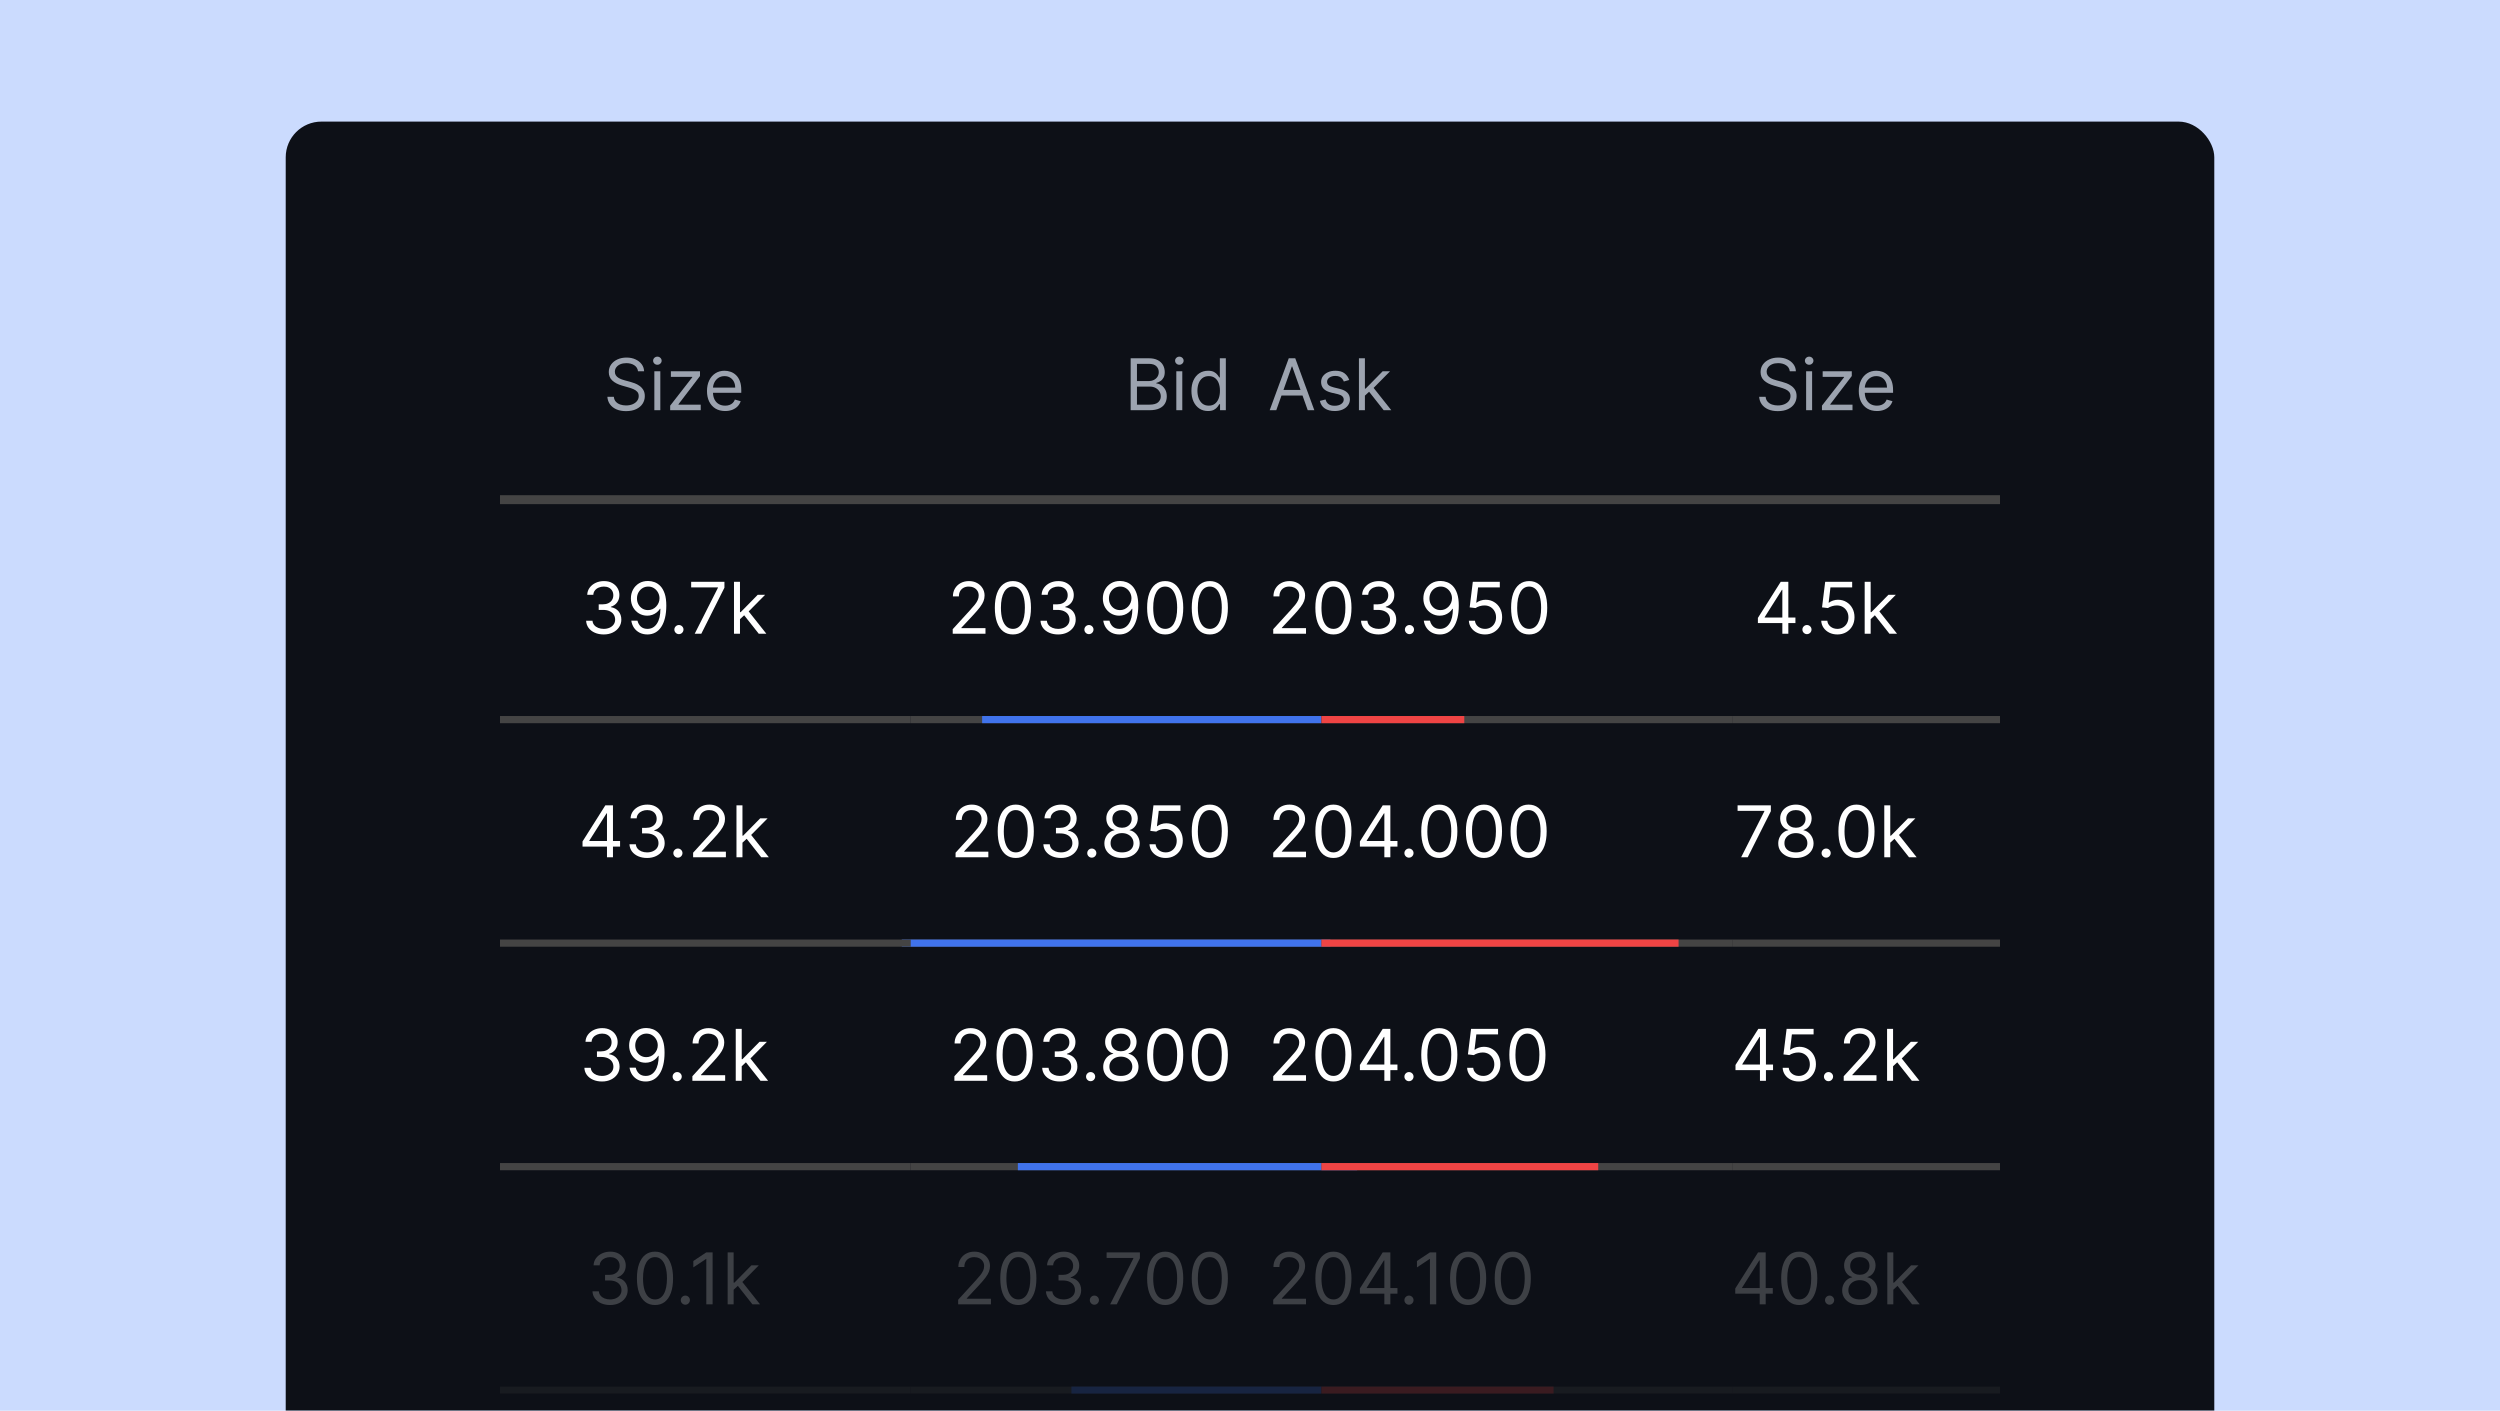 <svg width="280" height="158" viewBox="0 0 280 158" fill="none" xmlns="http://www.w3.org/2000/svg">
<g clip-path="url(#clip0_5894_75675)">
<rect width="280" height="158" fill="#CBDBFE"/>
<g filter="url(#filter0_d_5894_75675)">
<rect x="32" width="216" height="163.789" rx="4" fill="#0D1017"/>
<g clip-path="url(#clip1_5894_75675)">
<path d="M81.217 32.416C80.796 32.416 80.434 32.324 80.129 32.138C79.826 31.951 79.592 31.689 79.427 31.354C79.264 31.017 79.183 30.625 79.183 30.178C79.183 29.731 79.264 29.337 79.427 28.996C79.592 28.653 79.821 28.386 80.114 28.195C80.41 28.002 80.755 27.905 81.148 27.905C81.376 27.905 81.6 27.943 81.822 28.019C82.043 28.095 82.245 28.218 82.427 28.388C82.609 28.557 82.754 28.78 82.862 29.059C82.969 29.337 83.023 29.68 83.023 30.087V30.371H79.66V29.791H82.342C82.342 29.545 82.293 29.326 82.194 29.132C82.097 28.939 81.959 28.787 81.779 28.675C81.601 28.563 81.391 28.507 81.148 28.507C80.882 28.507 80.65 28.574 80.455 28.706C80.262 28.837 80.114 29.007 80.009 29.218C79.905 29.428 79.853 29.653 79.853 29.894V30.28C79.853 30.61 79.91 30.889 80.023 31.118C80.139 31.346 80.299 31.519 80.504 31.638C80.708 31.756 80.946 31.814 81.217 31.814C81.393 31.814 81.552 31.79 81.694 31.74C81.838 31.689 81.962 31.613 82.066 31.513C82.17 31.411 82.251 31.284 82.308 31.132L82.955 31.314C82.887 31.534 82.773 31.727 82.612 31.894C82.451 32.059 82.252 32.187 82.015 32.28C81.778 32.371 81.512 32.416 81.217 32.416Z" fill="#9CA3AF"/>
<path d="M75.059 32.326V31.814L77.536 28.632V28.587H75.139V27.962H78.4V28.496L75.991 31.655V31.701H78.48V32.326H75.059Z" fill="#9CA3AF"/>
<path d="M73.286 32.326V27.962H73.956V32.326H73.286ZM73.627 27.235C73.496 27.235 73.383 27.19 73.289 27.101C73.196 27.012 73.149 26.905 73.149 26.78C73.149 26.655 73.196 26.548 73.289 26.459C73.383 26.37 73.496 26.326 73.627 26.326C73.757 26.326 73.869 26.37 73.962 26.459C74.057 26.548 74.104 26.655 74.104 26.78C74.104 26.905 74.057 27.012 73.962 27.101C73.869 27.19 73.757 27.235 73.627 27.235Z" fill="#9CA3AF"/>
<path d="M71.457 27.962C71.423 27.674 71.284 27.451 71.042 27.291C70.799 27.132 70.502 27.053 70.15 27.053C69.892 27.053 69.667 27.095 69.474 27.178C69.282 27.261 69.133 27.376 69.025 27.522C68.919 27.667 68.866 27.833 68.866 28.019C68.866 28.174 68.903 28.308 68.977 28.419C69.052 28.529 69.149 28.621 69.266 28.695C69.384 28.767 69.507 28.826 69.636 28.874C69.764 28.919 69.883 28.956 69.991 28.985L70.582 29.144C70.733 29.183 70.902 29.238 71.087 29.308C71.275 29.379 71.454 29.474 71.624 29.596C71.797 29.715 71.939 29.868 72.05 30.056C72.162 30.243 72.218 30.473 72.218 30.746C72.218 31.06 72.136 31.345 71.971 31.598C71.808 31.852 71.569 32.054 71.255 32.203C70.942 32.353 70.563 32.428 70.116 32.428C69.699 32.428 69.338 32.361 69.033 32.226C68.73 32.092 68.492 31.904 68.317 31.664C68.145 31.423 68.048 31.144 68.025 30.826H68.752C68.771 31.045 68.845 31.227 68.974 31.371C69.104 31.513 69.269 31.619 69.468 31.689C69.669 31.757 69.885 31.791 70.116 31.791C70.385 31.791 70.626 31.748 70.84 31.661C71.054 31.572 71.224 31.449 71.349 31.291C71.474 31.132 71.536 30.947 71.536 30.735C71.536 30.541 71.482 30.384 71.374 30.263C71.266 30.142 71.124 30.043 70.948 29.968C70.772 29.892 70.582 29.826 70.377 29.769L69.661 29.564C69.207 29.433 68.847 29.247 68.582 29.005C68.317 28.762 68.184 28.445 68.184 28.053C68.184 27.727 68.272 27.443 68.448 27.201C68.626 26.956 68.865 26.767 69.164 26.632C69.465 26.496 69.801 26.428 70.173 26.428C70.548 26.428 70.881 26.495 71.173 26.63C71.464 26.762 71.695 26.944 71.866 27.175C72.038 27.406 72.129 27.668 72.138 27.962H71.457Z" fill="#9CA3AF"/>
<path d="M135.293 32.416C134.929 32.416 134.608 32.325 134.33 32.141C134.051 31.955 133.833 31.694 133.676 31.357C133.519 31.018 133.44 30.617 133.44 30.155C133.44 29.697 133.519 29.299 133.676 28.962C133.833 28.625 134.052 28.364 134.332 28.181C134.613 27.997 134.937 27.905 135.304 27.905C135.588 27.905 135.813 27.952 135.977 28.047C136.144 28.14 136.271 28.246 136.358 28.365C136.447 28.483 136.516 28.579 136.565 28.655H136.622V26.507H137.293V32.325H136.645V31.655H136.565C136.516 31.735 136.446 31.835 136.355 31.956C136.264 32.075 136.135 32.182 135.966 32.277C135.797 32.37 135.573 32.416 135.293 32.416ZM135.384 31.814C135.653 31.814 135.88 31.744 136.065 31.604C136.251 31.462 136.392 31.266 136.489 31.016C136.585 30.764 136.634 30.473 136.634 30.144C136.634 29.818 136.586 29.533 136.492 29.289C136.397 29.042 136.257 28.851 136.071 28.715C135.886 28.576 135.656 28.507 135.384 28.507C135.1 28.507 134.863 28.58 134.673 28.726C134.486 28.87 134.345 29.066 134.25 29.314C134.157 29.56 134.111 29.837 134.111 30.144C134.111 30.454 134.158 30.736 134.253 30.99C134.35 31.242 134.492 31.443 134.679 31.593C134.868 31.74 135.103 31.814 135.384 31.814Z" fill="#9CA3AF"/>
<path d="M131.747 32.326V27.962H132.417V32.326H131.747ZM132.088 27.235C131.957 27.235 131.844 27.19 131.75 27.101C131.657 27.012 131.61 26.905 131.61 26.78C131.61 26.655 131.657 26.548 131.75 26.459C131.844 26.37 131.957 26.326 132.088 26.326C132.218 26.326 132.33 26.37 132.423 26.459C132.518 26.548 132.565 26.655 132.565 26.78C132.565 26.905 132.518 27.012 132.423 27.101C132.33 27.19 132.218 27.235 132.088 27.235Z" fill="#9CA3AF"/>
<path d="M126.634 32.325V26.507H128.668C129.074 26.507 129.408 26.577 129.671 26.718C129.934 26.856 130.13 27.042 130.259 27.277C130.388 27.51 130.452 27.769 130.452 28.053C130.452 28.303 130.408 28.509 130.319 28.672C130.232 28.835 130.116 28.964 129.972 29.058C129.83 29.153 129.676 29.223 129.509 29.269V29.326C129.687 29.337 129.866 29.399 130.046 29.513C130.226 29.627 130.377 29.79 130.498 30.002C130.619 30.214 130.68 30.473 130.68 30.78C130.68 31.072 130.613 31.334 130.481 31.567C130.348 31.8 130.139 31.985 129.853 32.121C129.567 32.257 129.195 32.325 128.737 32.325H126.634ZM127.339 31.701H128.737C129.197 31.701 129.523 31.611 129.717 31.433C129.912 31.253 130.009 31.036 130.009 30.78C130.009 30.583 129.959 30.401 129.859 30.235C129.758 30.066 129.615 29.932 129.43 29.831C129.244 29.729 129.024 29.678 128.771 29.678H127.339V31.701ZM127.339 29.064H128.646C128.858 29.064 129.049 29.023 129.22 28.939C129.392 28.856 129.528 28.738 129.629 28.587C129.731 28.435 129.782 28.257 129.782 28.053C129.782 27.797 129.693 27.58 129.515 27.402C129.337 27.222 129.055 27.132 128.668 27.132H127.339V29.064Z" fill="#9CA3AF"/>
<path d="M152.825 30.735L152.813 29.905H152.95L154.859 27.962H155.688L153.654 30.019H153.597L152.825 30.735ZM152.2 32.325V26.507H152.87V32.325H152.2ZM154.972 32.325L153.268 30.166L153.745 29.701L155.825 32.325H154.972Z" fill="#9CA3AF"/>
<path d="M151.111 28.939L150.508 29.11C150.471 29.009 150.415 28.912 150.341 28.817C150.269 28.72 150.17 28.641 150.045 28.578C149.92 28.516 149.76 28.485 149.565 28.485C149.298 28.485 149.076 28.546 148.898 28.669C148.722 28.79 148.633 28.945 148.633 29.132C148.633 29.299 148.694 29.431 148.815 29.527C148.937 29.624 149.126 29.704 149.383 29.769L150.031 29.928C150.421 30.023 150.712 30.167 150.903 30.362C151.095 30.556 151.19 30.805 151.19 31.11C151.19 31.36 151.118 31.583 150.974 31.78C150.832 31.977 150.633 32.132 150.378 32.246C150.122 32.36 149.825 32.416 149.486 32.416C149.041 32.416 148.672 32.32 148.381 32.127C148.089 31.933 147.904 31.651 147.827 31.28L148.463 31.121C148.524 31.356 148.638 31.532 148.807 31.649C148.977 31.767 149.2 31.826 149.474 31.826C149.787 31.826 150.035 31.759 150.219 31.627C150.404 31.492 150.497 31.331 150.497 31.144C150.497 30.992 150.444 30.865 150.338 30.763C150.232 30.659 150.069 30.581 149.849 30.53L149.122 30.36C148.722 30.265 148.429 30.118 148.241 29.919C148.056 29.718 147.963 29.468 147.963 29.166C147.963 28.92 148.032 28.702 148.17 28.513C148.311 28.324 148.501 28.175 148.741 28.067C148.984 27.959 149.258 27.905 149.565 27.905C149.997 27.905 150.336 28 150.582 28.189C150.83 28.378 151.007 28.628 151.111 28.939Z" fill="#9CA3AF"/>
<path d="M142.943 32.325H142.205L144.341 26.507H145.068L147.205 32.325H146.466L144.727 27.428H144.682L142.943 32.325ZM143.216 30.053H146.193V30.678H143.216V30.053Z" fill="#9CA3AF"/>
<path d="M210.217 32.416C209.796 32.416 209.434 32.324 209.129 32.138C208.826 31.951 208.592 31.689 208.427 31.354C208.264 31.017 208.183 30.625 208.183 30.178C208.183 29.731 208.264 29.337 208.427 28.996C208.592 28.653 208.821 28.386 209.114 28.195C209.41 28.002 209.755 27.905 210.149 27.905C210.376 27.905 210.6 27.943 210.822 28.019C211.043 28.095 211.245 28.218 211.427 28.388C211.609 28.557 211.754 28.78 211.862 29.059C211.97 29.337 212.024 29.68 212.024 30.087V30.371H208.66V29.791H211.342C211.342 29.545 211.292 29.326 211.194 29.132C211.097 28.939 210.959 28.787 210.779 28.675C210.601 28.563 210.391 28.507 210.149 28.507C209.881 28.507 209.65 28.574 209.455 28.706C209.262 28.837 209.113 29.007 209.009 29.218C208.905 29.428 208.853 29.653 208.853 29.894V30.28C208.853 30.61 208.91 30.889 209.024 31.118C209.139 31.346 209.299 31.519 209.504 31.638C209.708 31.756 209.946 31.814 210.217 31.814C210.393 31.814 210.552 31.79 210.694 31.74C210.838 31.689 210.962 31.613 211.066 31.513C211.17 31.411 211.251 31.284 211.308 31.132L211.955 31.314C211.887 31.534 211.773 31.727 211.612 31.894C211.451 32.059 211.252 32.187 211.015 32.28C210.778 32.371 210.512 32.416 210.217 32.416Z" fill="#9CA3AF"/>
<path d="M204.059 32.326V31.814L206.536 28.632V28.587H204.139V27.962H207.4V28.496L204.991 31.655V31.701H207.48V32.326H204.059Z" fill="#9CA3AF"/>
<path d="M202.286 32.326V27.962H202.956V32.326H202.286ZM202.627 27.235C202.496 27.235 202.383 27.19 202.289 27.101C202.196 27.012 202.149 26.905 202.149 26.78C202.149 26.655 202.196 26.548 202.289 26.459C202.383 26.37 202.496 26.326 202.627 26.326C202.757 26.326 202.869 26.37 202.962 26.459C203.057 26.548 203.104 26.655 203.104 26.78C203.104 26.905 203.057 27.012 202.962 27.101C202.869 27.19 202.757 27.235 202.627 27.235Z" fill="#9CA3AF"/>
<path d="M200.457 27.962C200.423 27.674 200.284 27.451 200.042 27.291C199.8 27.132 199.502 27.053 199.15 27.053C198.892 27.053 198.667 27.095 198.474 27.178C198.282 27.261 198.133 27.376 198.025 27.522C197.919 27.667 197.866 27.833 197.866 28.019C197.866 28.174 197.903 28.308 197.977 28.419C198.052 28.529 198.149 28.621 198.266 28.695C198.384 28.767 198.507 28.826 198.636 28.874C198.764 28.919 198.883 28.956 198.991 28.985L199.582 29.144C199.733 29.183 199.902 29.238 200.087 29.308C200.275 29.379 200.454 29.474 200.624 29.596C200.797 29.715 200.939 29.868 201.05 30.056C201.162 30.243 201.218 30.473 201.218 30.746C201.218 31.06 201.136 31.345 200.971 31.598C200.808 31.852 200.569 32.054 200.255 32.203C199.943 32.353 199.563 32.428 199.116 32.428C198.699 32.428 198.338 32.361 198.033 32.226C197.73 32.092 197.492 31.904 197.318 31.664C197.145 31.423 197.048 31.144 197.025 30.826H197.752C197.771 31.045 197.845 31.227 197.974 31.371C198.104 31.513 198.269 31.619 198.468 31.689C198.669 31.757 198.885 31.791 199.116 31.791C199.385 31.791 199.626 31.748 199.84 31.661C200.054 31.572 200.224 31.449 200.349 31.291C200.474 31.132 200.536 30.947 200.536 30.735C200.536 30.541 200.482 30.384 200.374 30.263C200.266 30.142 200.124 30.043 199.948 29.968C199.772 29.892 199.582 29.826 199.377 29.769L198.661 29.564C198.207 29.433 197.847 29.247 197.582 29.005C197.317 28.762 197.184 28.445 197.184 28.053C197.184 27.727 197.272 27.443 197.448 27.201C197.626 26.956 197.865 26.767 198.164 26.632C198.465 26.496 198.801 26.428 199.173 26.428C199.548 26.428 199.881 26.495 200.173 26.63C200.464 26.762 200.695 26.944 200.866 27.175C201.038 27.406 201.129 27.668 201.139 27.962H200.457Z" fill="#9CA3AF"/>
<path d="M56 42.343H224" stroke="#444444"/>
<path d="M82.832 55.769L82.821 54.94H82.957L84.867 52.996H85.696L83.662 55.053H83.605L82.832 55.769ZM82.207 57.36V51.542H82.878V57.36H82.207ZM84.98 57.36L83.276 55.201L83.753 54.735L85.832 57.36H84.98Z" fill="white"/>
<path d="M77.807 57.36L80.41 52.212V52.167H77.41V51.542H81.137V52.201L78.546 57.36H77.807Z" fill="white"/>
<path d="M76.04 57.406C75.9 57.406 75.779 57.355 75.679 57.255C75.579 57.155 75.528 57.034 75.528 56.894C75.528 56.754 75.579 56.634 75.679 56.533C75.779 56.433 75.9 56.383 76.04 56.383C76.18 56.383 76.3 56.433 76.4 56.533C76.501 56.634 76.551 56.754 76.551 56.894C76.551 56.987 76.527 57.072 76.48 57.15C76.435 57.227 76.373 57.29 76.295 57.337C76.22 57.383 76.134 57.406 76.04 57.406Z" fill="white"/>
<path d="M72.603 51.451C72.841 51.453 73.08 51.498 73.319 51.587C73.557 51.676 73.775 51.824 73.972 52.031C74.169 52.237 74.327 52.518 74.447 52.874C74.566 53.228 74.626 53.675 74.626 54.212C74.626 54.73 74.576 55.189 74.478 55.59C74.381 55.99 74.241 56.327 74.057 56.602C73.876 56.876 73.654 57.085 73.393 57.227C73.133 57.369 72.84 57.44 72.512 57.44C72.186 57.44 71.895 57.375 71.64 57.246C71.386 57.116 71.178 56.935 71.015 56.704C70.854 56.471 70.751 56.201 70.705 55.894H71.398C71.461 56.161 71.585 56.382 71.77 56.556C71.958 56.728 72.205 56.815 72.512 56.815C72.961 56.815 73.315 56.619 73.574 56.227C73.836 55.835 73.966 55.281 73.966 54.565H73.921C73.815 54.724 73.689 54.861 73.543 54.977C73.397 55.092 73.235 55.181 73.057 55.244C72.879 55.306 72.69 55.337 72.489 55.337C72.156 55.337 71.85 55.255 71.572 55.09C71.295 54.924 71.073 54.695 70.907 54.406C70.742 54.114 70.66 53.781 70.66 53.406C70.66 53.046 70.739 52.717 70.898 52.42C71.059 52.122 71.285 51.886 71.574 51.71C71.866 51.533 72.209 51.447 72.603 51.451ZM72.603 52.076C72.364 52.076 72.149 52.136 71.958 52.255C71.769 52.374 71.618 52.534 71.506 52.735C71.396 52.936 71.341 53.159 71.341 53.406C71.341 53.648 71.394 53.869 71.501 54.068C71.609 54.264 71.755 54.422 71.941 54.539C72.128 54.655 72.341 54.712 72.58 54.712C72.76 54.712 72.928 54.677 73.083 54.607C73.238 54.535 73.374 54.438 73.489 54.315C73.607 54.19 73.698 54.049 73.765 53.891C73.831 53.732 73.864 53.567 73.864 53.394C73.864 53.163 73.809 52.947 73.699 52.746C73.591 52.546 73.442 52.384 73.251 52.261C73.061 52.138 72.845 52.076 72.603 52.076Z" fill="white"/>
<path d="M67.623 57.44C67.248 57.44 66.913 57.375 66.62 57.246C66.328 57.118 66.096 56.939 65.924 56.71C65.754 56.478 65.661 56.211 65.645 55.906H66.361C66.377 56.093 66.441 56.255 66.555 56.391C66.668 56.526 66.817 56.63 67.001 56.704C67.184 56.778 67.388 56.815 67.611 56.815C67.861 56.815 68.083 56.771 68.276 56.684C68.469 56.597 68.621 56.476 68.731 56.32C68.841 56.165 68.895 55.985 68.895 55.781C68.895 55.567 68.843 55.378 68.736 55.215C68.63 55.05 68.475 54.922 68.27 54.829C68.066 54.736 67.816 54.69 67.52 54.69H67.055V54.065H67.52C67.752 54.065 67.954 54.023 68.129 53.94C68.305 53.856 68.442 53.739 68.54 53.587C68.641 53.436 68.691 53.258 68.691 53.053C68.691 52.856 68.647 52.685 68.56 52.539C68.473 52.393 68.35 52.28 68.191 52.198C68.034 52.117 67.848 52.076 67.634 52.076C67.433 52.076 67.244 52.113 67.066 52.187C66.89 52.259 66.746 52.364 66.634 52.502C66.522 52.639 66.462 52.803 66.452 52.996H65.77C65.782 52.692 65.874 52.425 66.046 52.195C66.218 51.964 66.444 51.784 66.722 51.656C67.002 51.527 67.31 51.462 67.645 51.462C68.005 51.462 68.314 51.535 68.572 51.681C68.829 51.825 69.027 52.015 69.165 52.252C69.304 52.489 69.373 52.745 69.373 53.019C69.373 53.347 69.287 53.626 69.114 53.857C68.944 54.088 68.712 54.248 68.418 54.337V54.383C68.786 54.444 69.073 54.6 69.279 54.852C69.486 55.102 69.589 55.411 69.589 55.781C69.589 56.097 69.502 56.381 69.33 56.633C69.16 56.883 68.927 57.08 68.631 57.224C68.336 57.368 68 57.44 67.623 57.44Z" fill="white"/>
<path d="M135.5 57.44C135.072 57.44 134.707 57.323 134.406 57.09C134.105 56.855 133.875 56.515 133.716 56.07C133.557 55.623 133.477 55.084 133.477 54.451C133.477 53.822 133.557 53.285 133.716 52.84C133.877 52.393 134.108 52.052 134.409 51.818C134.712 51.581 135.076 51.462 135.5 51.462C135.924 51.462 136.287 51.581 136.588 51.818C136.891 52.052 137.122 52.393 137.281 52.84C137.442 53.285 137.523 53.822 137.523 54.451C137.523 55.084 137.443 55.623 137.284 56.07C137.125 56.515 136.895 56.855 136.594 57.09C136.292 57.323 135.928 57.44 135.5 57.44ZM135.5 56.815C135.924 56.815 136.254 56.61 136.488 56.201C136.723 55.792 136.841 55.209 136.841 54.451C136.841 53.947 136.787 53.518 136.679 53.164C136.573 52.81 136.419 52.54 136.219 52.354C136.02 52.169 135.78 52.076 135.5 52.076C135.079 52.076 134.751 52.283 134.514 52.698C134.277 53.111 134.159 53.695 134.159 54.451C134.159 54.955 134.212 55.383 134.318 55.735C134.424 56.087 134.576 56.355 134.775 56.539C134.976 56.723 135.218 56.815 135.5 56.815Z" fill="white"/>
<path d="M130.5 57.44C130.072 57.44 129.707 57.323 129.406 57.09C129.105 56.855 128.875 56.515 128.716 56.07C128.557 55.623 128.477 55.084 128.477 54.451C128.477 53.822 128.557 53.285 128.716 52.84C128.877 52.393 129.108 52.052 129.409 51.818C129.712 51.581 130.076 51.462 130.5 51.462C130.924 51.462 131.287 51.581 131.588 51.818C131.891 52.052 132.122 52.393 132.281 52.84C132.442 53.285 132.523 53.822 132.523 54.451C132.523 55.084 132.443 55.623 132.284 56.07C132.125 56.515 131.895 56.855 131.594 57.09C131.292 57.323 130.928 57.44 130.5 57.44ZM130.5 56.815C130.924 56.815 131.254 56.61 131.488 56.201C131.723 55.792 131.841 55.209 131.841 54.451C131.841 53.947 131.787 53.518 131.679 53.164C131.573 52.81 131.419 52.54 131.219 52.354C131.02 52.169 130.78 52.076 130.5 52.076C130.079 52.076 129.751 52.283 129.514 52.698C129.277 53.111 129.159 53.695 129.159 54.451C129.159 54.955 129.212 55.383 129.318 55.735C129.424 56.087 129.576 56.355 129.775 56.539C129.976 56.723 130.218 56.815 130.5 56.815Z" fill="white"/>
<path d="M125.462 51.451C125.701 51.453 125.939 51.498 126.178 51.587C126.417 51.676 126.635 51.824 126.832 52.031C127.029 52.237 127.187 52.518 127.306 52.874C127.425 53.228 127.485 53.675 127.485 54.212C127.485 54.73 127.436 55.189 127.337 55.59C127.241 55.99 127.1 56.327 126.917 56.602C126.735 56.876 126.513 57.085 126.252 57.227C125.993 57.369 125.699 57.44 125.371 57.44C125.046 57.44 124.755 57.375 124.499 57.246C124.245 57.116 124.037 56.935 123.874 56.704C123.713 56.471 123.61 56.201 123.564 55.894H124.258C124.32 56.161 124.444 56.382 124.63 56.556C124.817 56.728 125.064 56.815 125.371 56.815C125.82 56.815 126.174 56.619 126.434 56.227C126.695 55.835 126.826 55.281 126.826 54.565H126.78C126.674 54.724 126.548 54.861 126.403 54.977C126.257 55.092 126.095 55.181 125.917 55.244C125.739 55.306 125.549 55.337 125.349 55.337C125.015 55.337 124.709 55.255 124.431 55.09C124.154 54.924 123.933 54.695 123.766 54.406C123.601 54.114 123.519 53.781 123.519 53.406C123.519 53.046 123.599 52.717 123.758 52.42C123.919 52.122 124.144 51.886 124.434 51.71C124.725 51.533 125.068 51.447 125.462 51.451ZM125.462 52.076C125.224 52.076 125.009 52.136 124.817 52.255C124.628 52.374 124.477 52.534 124.366 52.735C124.256 52.936 124.201 53.159 124.201 53.406C124.201 53.648 124.254 53.869 124.36 54.068C124.468 54.264 124.615 54.422 124.8 54.539C124.988 54.655 125.201 54.712 125.439 54.712C125.619 54.712 125.787 54.677 125.942 54.607C126.098 54.535 126.233 54.438 126.349 54.315C126.466 54.19 126.558 54.049 126.624 53.891C126.69 53.732 126.724 53.567 126.724 53.394C126.724 53.163 126.669 52.947 126.559 52.746C126.451 52.546 126.301 52.384 126.11 52.261C125.921 52.138 125.705 52.076 125.462 52.076Z" fill="white"/>
<path d="M121.962 57.406C121.821 57.406 121.701 57.355 121.601 57.255C121.5 57.155 121.45 57.034 121.45 56.894C121.45 56.754 121.5 56.634 121.601 56.533C121.701 56.433 121.821 56.383 121.962 56.383C122.102 56.383 122.222 56.433 122.322 56.533C122.423 56.634 122.473 56.754 122.473 56.894C122.473 56.987 122.449 57.072 122.402 57.15C122.356 57.227 122.295 57.29 122.217 57.337C122.141 57.383 122.056 57.406 121.962 57.406Z" fill="white"/>
<path d="M118.513 57.44C118.138 57.44 117.804 57.375 117.511 57.246C117.219 57.118 116.987 56.939 116.815 56.71C116.644 56.478 116.551 56.211 116.536 55.906H117.252C117.267 56.093 117.332 56.255 117.445 56.391C117.559 56.526 117.708 56.63 117.891 56.704C118.075 56.778 118.279 56.815 118.502 56.815C118.752 56.815 118.974 56.771 119.167 56.684C119.36 56.597 119.512 56.476 119.621 56.32C119.731 56.165 119.786 55.985 119.786 55.781C119.786 55.567 119.733 55.378 119.627 55.215C119.521 55.05 119.366 54.922 119.161 54.829C118.957 54.736 118.707 54.69 118.411 54.69H117.945V54.065H118.411C118.642 54.065 118.845 54.023 119.019 53.94C119.195 53.856 119.333 53.739 119.431 53.587C119.531 53.436 119.582 53.258 119.582 53.053C119.582 52.856 119.538 52.685 119.451 52.539C119.364 52.393 119.241 52.28 119.082 52.198C118.924 52.117 118.739 52.076 118.525 52.076C118.324 52.076 118.135 52.113 117.957 52.187C117.78 52.259 117.637 52.364 117.525 52.502C117.413 52.639 117.352 52.803 117.343 52.996H116.661C116.672 52.692 116.764 52.425 116.937 52.195C117.109 51.964 117.334 51.784 117.613 51.656C117.893 51.527 118.201 51.462 118.536 51.462C118.896 51.462 119.205 51.535 119.462 51.681C119.72 51.825 119.918 52.015 120.056 52.252C120.194 52.489 120.263 52.745 120.263 53.019C120.263 53.347 120.177 53.626 120.005 53.857C119.834 54.088 119.602 54.248 119.309 54.337V54.383C119.676 54.444 119.963 54.6 120.17 54.852C120.376 55.102 120.479 55.411 120.479 55.781C120.479 56.097 120.393 56.381 120.221 56.633C120.05 56.883 119.817 57.08 119.522 57.224C119.226 57.368 118.89 57.44 118.513 57.44Z" fill="white"/>
<path d="M113.445 57.44C113.017 57.44 112.652 57.323 112.351 57.09C112.05 56.855 111.82 56.515 111.661 56.07C111.502 55.623 111.422 55.084 111.422 54.451C111.422 53.822 111.502 53.285 111.661 52.84C111.822 52.393 112.053 52.052 112.354 51.818C112.657 51.581 113.021 51.462 113.445 51.462C113.869 51.462 114.232 51.581 114.533 51.818C114.836 52.052 115.067 52.393 115.226 52.84C115.387 53.285 115.468 53.822 115.468 54.451C115.468 55.084 115.388 55.623 115.229 56.07C115.07 56.515 114.84 56.855 114.539 57.09C114.238 57.323 113.873 57.44 113.445 57.44ZM113.445 56.815C113.869 56.815 114.199 56.61 114.434 56.201C114.669 55.792 114.786 55.209 114.786 54.451C114.786 53.947 114.732 53.518 114.624 53.164C114.518 52.81 114.365 52.54 114.164 52.354C113.965 52.169 113.725 52.076 113.445 52.076C113.025 52.076 112.696 52.283 112.459 52.698C112.223 53.111 112.104 53.695 112.104 54.451C112.104 54.955 112.157 55.383 112.263 55.735C112.369 56.087 112.522 56.355 112.721 56.539C112.921 56.723 113.163 56.815 113.445 56.815Z" fill="white"/>
<path d="M106.704 57.36V56.849L108.624 54.746C108.849 54.5 109.035 54.286 109.181 54.104C109.327 53.921 109.435 53.748 109.505 53.587C109.577 53.425 109.613 53.254 109.613 53.076C109.613 52.871 109.563 52.694 109.465 52.545C109.368 52.395 109.236 52.28 109.067 52.198C108.899 52.117 108.709 52.076 108.499 52.076C108.276 52.076 108.081 52.122 107.914 52.215C107.749 52.306 107.621 52.434 107.53 52.599C107.441 52.764 107.397 52.957 107.397 53.178H106.726C106.726 52.837 106.805 52.538 106.962 52.281C107.119 52.023 107.333 51.822 107.604 51.678C107.877 51.534 108.183 51.462 108.522 51.462C108.863 51.462 109.165 51.534 109.428 51.678C109.691 51.822 109.898 52.016 110.047 52.261C110.197 52.505 110.272 52.777 110.272 53.076C110.272 53.29 110.233 53.499 110.155 53.704C110.08 53.907 109.947 54.133 109.758 54.383C109.57 54.631 109.31 54.934 108.976 55.292L107.67 56.69V56.735H110.374V57.36H106.704Z" fill="white"/>
<path d="M171.265 57.44C170.837 57.44 170.473 57.323 170.172 57.09C169.871 56.855 169.64 56.515 169.481 56.07C169.322 55.623 169.243 55.084 169.243 54.451C169.243 53.822 169.322 53.285 169.481 52.84C169.642 52.393 169.873 52.052 170.174 51.818C170.478 51.581 170.841 51.462 171.265 51.462C171.69 51.462 172.052 51.581 172.353 51.818C172.657 52.052 172.888 52.393 173.047 52.84C173.208 53.285 173.288 53.822 173.288 54.451C173.288 55.084 173.209 55.623 173.049 56.07C172.89 56.515 172.66 56.855 172.359 57.09C172.058 57.323 171.693 57.44 171.265 57.44ZM171.265 56.815C171.69 56.815 172.019 56.61 172.254 56.201C172.489 55.792 172.606 55.209 172.606 54.451C172.606 53.947 172.552 53.518 172.444 53.164C172.338 52.81 172.185 52.54 171.984 52.354C171.785 52.169 171.546 52.076 171.265 52.076C170.845 52.076 170.516 52.283 170.28 52.698C170.043 53.111 169.924 53.695 169.924 54.451C169.924 54.955 169.978 55.383 170.084 55.735C170.19 56.087 170.342 56.355 170.541 56.539C170.742 56.723 170.983 56.815 171.265 56.815Z" fill="white"/>
<path d="M166.319 57.44C165.985 57.44 165.685 57.373 165.418 57.241C165.151 57.108 164.937 56.926 164.776 56.695C164.615 56.464 164.527 56.201 164.512 55.906H165.194C165.22 56.169 165.339 56.387 165.551 56.559C165.766 56.73 166.021 56.815 166.319 56.815C166.557 56.815 166.769 56.759 166.955 56.647C167.142 56.535 167.289 56.382 167.395 56.187C167.503 55.99 167.557 55.767 167.557 55.519C167.557 55.266 167.501 55.039 167.39 54.84C167.28 54.639 167.128 54.481 166.935 54.366C166.742 54.25 166.521 54.192 166.273 54.19C166.095 54.188 165.912 54.215 165.725 54.272C165.537 54.327 165.383 54.398 165.262 54.485L164.603 54.406L164.955 51.542H167.978V52.167H165.546L165.341 53.883H165.375C165.495 53.788 165.644 53.71 165.824 53.647C166.004 53.585 166.192 53.553 166.387 53.553C166.743 53.553 167.06 53.639 167.338 53.809C167.619 53.978 167.838 54.209 167.998 54.502C168.158 54.796 168.239 55.131 168.239 55.508C168.239 55.879 168.156 56.211 167.989 56.502C167.824 56.792 167.597 57.021 167.307 57.19C167.017 57.356 166.688 57.44 166.319 57.44Z" fill="white"/>
<path d="M161.361 51.451C161.599 51.453 161.838 51.498 162.077 51.587C162.315 51.676 162.533 51.824 162.73 52.031C162.927 52.237 163.085 52.518 163.204 52.874C163.324 53.228 163.383 53.675 163.383 54.212C163.383 54.73 163.334 55.189 163.236 55.59C163.139 55.99 162.999 56.327 162.815 56.602C162.633 56.876 162.412 57.085 162.15 57.227C161.891 57.369 161.597 57.44 161.27 57.44C160.944 57.44 160.653 57.375 160.398 57.246C160.144 57.116 159.935 56.935 159.773 56.704C159.612 56.471 159.508 56.201 159.463 55.894H160.156C160.219 56.161 160.343 56.382 160.528 56.556C160.716 56.728 160.963 56.815 161.27 56.815C161.719 56.815 162.073 56.619 162.332 56.227C162.594 55.835 162.724 55.281 162.724 54.565H162.679C162.573 54.724 162.447 54.861 162.301 54.977C162.155 55.092 161.993 55.181 161.815 55.244C161.637 55.306 161.448 55.337 161.247 55.337C160.914 55.337 160.608 55.255 160.329 55.09C160.053 54.924 159.831 54.695 159.665 54.406C159.5 54.114 159.417 53.781 159.417 53.406C159.417 53.046 159.497 52.717 159.656 52.42C159.817 52.122 160.042 51.886 160.332 51.71C160.624 51.533 160.967 51.447 161.361 51.451ZM161.361 52.076C161.122 52.076 160.907 52.136 160.716 52.255C160.526 52.374 160.376 52.534 160.264 52.735C160.154 52.936 160.099 53.159 160.099 53.406C160.099 53.648 160.152 53.869 160.258 54.068C160.366 54.264 160.513 54.422 160.699 54.539C160.886 54.655 161.099 54.712 161.338 54.712C161.518 54.712 161.685 54.677 161.841 54.607C161.996 54.535 162.131 54.438 162.247 54.315C162.364 54.19 162.456 54.049 162.523 53.891C162.589 53.732 162.622 53.567 162.622 53.394C162.622 53.163 162.567 52.947 162.457 52.746C162.349 52.546 162.2 52.384 162.008 52.261C161.819 52.138 161.603 52.076 161.361 52.076Z" fill="white"/>
<path d="M157.86 57.406C157.72 57.406 157.6 57.355 157.499 57.255C157.399 57.155 157.349 57.034 157.349 56.894C157.349 56.754 157.399 56.634 157.499 56.533C157.6 56.433 157.72 56.383 157.86 56.383C158 56.383 158.12 56.433 158.221 56.533C158.321 56.634 158.371 56.754 158.371 56.894C158.371 56.987 158.348 57.072 158.3 57.15C158.255 57.227 158.193 57.29 158.116 57.337C158.04 57.383 157.955 57.406 157.86 57.406Z" fill="white"/>
<path d="M154.412 57.44C154.037 57.44 153.703 57.375 153.409 57.246C153.117 57.118 152.885 56.939 152.713 56.71C152.543 56.478 152.45 56.211 152.435 55.906H153.15C153.166 56.093 153.23 56.255 153.344 56.391C153.457 56.526 153.606 56.63 153.79 56.704C153.973 56.778 154.177 56.815 154.4 56.815C154.65 56.815 154.872 56.771 155.065 56.684C155.258 56.597 155.41 56.476 155.52 56.32C155.63 56.165 155.685 55.985 155.685 55.781C155.685 55.567 155.632 55.378 155.525 55.215C155.419 55.05 155.264 54.922 155.06 54.829C154.855 54.736 154.605 54.69 154.31 54.69H153.844V54.065H154.31C154.541 54.065 154.743 54.023 154.918 53.94C155.094 53.856 155.231 53.739 155.329 53.587C155.43 53.436 155.48 53.258 155.48 53.053C155.48 52.856 155.436 52.685 155.349 52.539C155.262 52.393 155.139 52.28 154.98 52.198C154.823 52.117 154.637 52.076 154.423 52.076C154.222 52.076 154.033 52.113 153.855 52.187C153.679 52.259 153.535 52.364 153.423 52.502C153.311 52.639 153.251 52.803 153.241 52.996H152.56C152.571 52.692 152.663 52.425 152.835 52.195C153.007 51.964 153.233 51.784 153.511 51.656C153.792 51.527 154.099 51.462 154.435 51.462C154.794 51.462 155.103 51.535 155.361 51.681C155.618 51.825 155.816 52.015 155.954 52.252C156.093 52.489 156.162 52.745 156.162 53.019C156.162 53.347 156.076 53.626 155.903 53.857C155.733 54.088 155.501 54.248 155.207 54.337V54.383C155.575 54.444 155.862 54.6 156.068 54.852C156.275 55.102 156.378 55.411 156.378 55.781C156.378 56.097 156.292 56.381 156.119 56.633C155.949 56.883 155.716 57.08 155.42 57.224C155.125 57.368 154.789 57.44 154.412 57.44Z" fill="white"/>
<path d="M149.344 57.44C148.915 57.44 148.551 57.323 148.25 57.09C147.949 56.855 147.719 56.515 147.559 56.07C147.4 55.623 147.321 55.084 147.321 54.451C147.321 53.822 147.4 53.285 147.559 52.84C147.72 52.393 147.951 52.052 148.253 51.818C148.556 51.581 148.919 51.462 149.344 51.462C149.768 51.462 150.13 51.581 150.432 51.818C150.735 52.052 150.966 52.393 151.125 52.84C151.286 53.285 151.366 53.822 151.366 54.451C151.366 55.084 151.287 55.623 151.128 56.07C150.969 56.515 150.738 56.855 150.437 57.09C150.136 57.323 149.772 57.44 149.344 57.44ZM149.344 56.815C149.768 56.815 150.097 56.61 150.332 56.201C150.567 55.792 150.684 55.209 150.684 54.451C150.684 53.947 150.63 53.518 150.523 53.164C150.416 52.81 150.263 52.54 150.062 52.354C149.863 52.169 149.624 52.076 149.344 52.076C148.923 52.076 148.594 52.283 148.358 52.698C148.121 53.111 148.003 53.695 148.003 54.451C148.003 54.955 148.056 55.383 148.162 55.735C148.268 56.087 148.42 56.355 148.619 56.539C148.82 56.723 149.061 56.815 149.344 56.815Z" fill="white"/>
<path d="M142.602 57.36V56.849L144.523 54.746C144.748 54.5 144.933 54.286 145.079 54.104C145.225 53.921 145.333 53.748 145.403 53.587C145.475 53.425 145.511 53.254 145.511 53.076C145.511 52.871 145.462 52.694 145.363 52.545C145.267 52.395 145.134 52.28 144.966 52.198C144.797 52.117 144.608 52.076 144.398 52.076C144.174 52.076 143.979 52.122 143.812 52.215C143.648 52.306 143.52 52.434 143.429 52.599C143.34 52.764 143.295 52.957 143.295 53.178H142.625C142.625 52.837 142.703 52.538 142.861 52.281C143.018 52.023 143.232 51.822 143.503 51.678C143.775 51.534 144.081 51.462 144.42 51.462C144.761 51.462 145.063 51.534 145.326 51.678C145.59 51.822 145.796 52.016 145.946 52.261C146.095 52.505 146.17 52.777 146.17 53.076C146.17 53.29 146.131 53.499 146.054 53.704C145.978 53.907 145.845 54.133 145.656 54.383C145.469 54.631 145.208 54.934 144.875 55.292L143.568 56.69V56.735H146.273V57.36H142.602Z" fill="white"/>
<path d="M209.469 55.769L209.458 54.94H209.594L211.503 52.996H212.333L210.299 55.053H210.242L209.469 55.769ZM208.844 57.36V51.542H209.515V57.36H208.844ZM211.617 57.36L209.912 55.201L210.39 54.735L212.469 57.36H211.617Z" fill="white"/>
<path d="M205.784 57.44C205.451 57.44 205.15 57.373 204.883 57.241C204.616 57.108 204.402 56.926 204.241 56.695C204.08 56.464 203.992 56.201 203.977 55.906H204.659C204.685 56.169 204.805 56.387 205.017 56.559C205.231 56.729 205.487 56.815 205.784 56.815C206.023 56.815 206.235 56.759 206.42 56.647C206.608 56.535 206.755 56.382 206.861 56.187C206.969 55.99 207.023 55.767 207.023 55.519C207.023 55.265 206.967 55.039 206.855 54.84C206.745 54.639 206.594 54.481 206.4 54.366C206.207 54.25 205.987 54.191 205.738 54.19C205.56 54.188 205.378 54.215 205.19 54.272C205.003 54.327 204.848 54.398 204.727 54.485L204.068 54.406L204.42 51.542H207.443V52.167H205.011L204.807 53.883H204.841C204.96 53.788 205.11 53.709 205.29 53.647C205.469 53.584 205.657 53.553 205.852 53.553C206.208 53.553 206.525 53.639 206.804 53.809C207.084 53.977 207.304 54.209 207.463 54.502C207.624 54.796 207.704 55.131 207.704 55.508C207.704 55.879 207.621 56.21 207.454 56.502C207.29 56.792 207.062 57.021 206.773 57.19C206.483 57.356 206.153 57.44 205.784 57.44Z" fill="white"/>
<path d="M202.38 57.406C202.239 57.406 202.119 57.355 202.019 57.255C201.918 57.155 201.868 57.034 201.868 56.894C201.868 56.754 201.918 56.634 202.019 56.533C202.119 56.433 202.239 56.383 202.38 56.383C202.52 56.383 202.64 56.433 202.74 56.533C202.841 56.634 202.891 56.754 202.891 56.894C202.891 56.987 202.867 57.072 202.82 57.15C202.774 57.227 202.713 57.29 202.635 57.337C202.559 57.383 202.474 57.406 202.38 57.406Z" fill="white"/>
<path d="M196.884 56.167V55.587L199.441 51.542H199.861V52.44H199.577L197.645 55.496V55.542H201.088V56.167H196.884ZM199.622 57.36V55.991V55.721V51.542H200.293V57.36H199.622Z" fill="white"/>
<line x1="194" y1="66.976" x2="240" y2="66.976" stroke="#444444" stroke-width="0.803"/>
<line x1="102" y1="66.976" x2="148" y2="66.976" stroke="#444444" stroke-width="0.803"/>
<line x1="110" y1="66.976" x2="148" y2="66.976" stroke="#4073EC" stroke-width="0.803"/>
<line x1="148" y1="66.976" x2="194" y2="66.976" stroke="#444444" stroke-width="0.803"/>
<line x1="148" y1="66.976" x2="164" y2="66.976" stroke="#EF4444" stroke-width="0.803"/>
<line x1="56" y1="66.976" x2="102" y2="66.976" stroke="#444444" stroke-width="0.803"/>
<path d="M83.11 80.804L83.099 79.974H83.235L85.144 78.031H85.974L83.939 80.088H83.883L83.11 80.804ZM82.485 82.395V76.576H83.155V82.395H82.485ZM85.258 82.395L83.553 80.236L84.03 79.77L86.11 82.395H85.258Z" fill="white"/>
<path d="M77.629 82.395V81.883L79.55 79.781C79.775 79.535 79.961 79.321 80.107 79.139C80.252 78.955 80.361 78.783 80.43 78.622C80.502 78.459 80.538 78.288 80.538 78.111C80.538 77.906 80.489 77.729 80.391 77.579C80.294 77.43 80.162 77.314 79.993 77.233C79.825 77.151 79.635 77.111 79.425 77.111C79.201 77.111 79.006 77.157 78.84 77.25C78.675 77.341 78.547 77.468 78.456 77.633C78.367 77.798 78.323 77.991 78.323 78.213H77.652C77.652 77.872 77.731 77.573 77.888 77.315C78.045 77.057 78.259 76.857 78.53 76.713C78.803 76.569 79.109 76.497 79.448 76.497C79.788 76.497 80.091 76.569 80.354 76.713C80.617 76.857 80.823 77.051 80.973 77.295C81.123 77.539 81.198 77.811 81.198 78.111C81.198 78.325 81.159 78.534 81.081 78.738C81.005 78.941 80.873 79.167 80.683 79.417C80.496 79.665 80.236 79.968 79.902 80.326L78.595 81.724V81.77H81.3V82.395H77.629Z" fill="white"/>
<path d="M75.926 82.44C75.786 82.44 75.666 82.39 75.566 82.289C75.465 82.189 75.415 82.069 75.415 81.929C75.415 81.788 75.465 81.668 75.566 81.568C75.666 81.467 75.786 81.417 75.926 81.417C76.067 81.417 76.187 81.467 76.287 81.568C76.388 81.668 76.438 81.788 76.438 81.929C76.438 82.021 76.414 82.107 76.367 82.184C76.321 82.262 76.26 82.324 76.182 82.372C76.106 82.417 76.021 82.44 75.926 82.44Z" fill="white"/>
<path d="M72.478 82.474C72.103 82.474 71.769 82.41 71.475 82.281C71.184 82.152 70.952 81.973 70.779 81.744C70.609 81.513 70.516 81.245 70.501 80.94H71.217C71.232 81.127 71.296 81.289 71.41 81.426C71.524 81.56 71.672 81.664 71.856 81.738C72.04 81.812 72.243 81.849 72.467 81.849C72.717 81.849 72.939 81.805 73.132 81.718C73.325 81.631 73.476 81.51 73.586 81.355C73.696 81.2 73.751 81.02 73.751 80.815C73.751 80.601 73.698 80.412 73.592 80.25C73.486 80.085 73.331 79.956 73.126 79.863C72.921 79.77 72.671 79.724 72.376 79.724H71.91V79.099H72.376C72.607 79.099 72.81 79.057 72.984 78.974C73.16 78.891 73.297 78.773 73.396 78.622C73.496 78.47 73.546 78.292 73.546 78.088C73.546 77.891 73.503 77.719 73.416 77.573C73.329 77.428 73.206 77.314 73.046 77.233C72.889 77.151 72.704 77.111 72.49 77.111C72.289 77.111 72.1 77.147 71.921 77.221C71.745 77.293 71.601 77.398 71.49 77.537C71.378 77.673 71.317 77.838 71.308 78.031H70.626C70.637 77.726 70.729 77.459 70.901 77.23C71.074 76.999 71.299 76.819 71.578 76.69C71.858 76.561 72.166 76.497 72.501 76.497C72.861 76.497 73.169 76.57 73.427 76.716C73.685 76.859 73.883 77.05 74.021 77.287C74.159 77.523 74.228 77.779 74.228 78.054C74.228 78.381 74.142 78.661 73.97 78.892C73.799 79.123 73.567 79.283 73.274 79.372V79.417C73.641 79.478 73.928 79.634 74.135 79.886C74.341 80.136 74.444 80.446 74.444 80.815C74.444 81.131 74.358 81.415 74.186 81.667C74.015 81.917 73.782 82.114 73.487 82.258C73.191 82.402 72.855 82.474 72.478 82.474Z" fill="white"/>
<path d="M65.243 81.201V80.622L67.8 76.576H68.22V77.474H67.936L66.004 80.531V80.576H69.448V81.201H65.243ZM67.982 82.395V81.025V80.755V76.576H68.652V82.395H67.982Z" fill="white"/>
<path d="M135.5 82.474C135.072 82.474 134.707 82.358 134.406 82.125C134.105 81.89 133.875 81.55 133.716 81.105C133.557 80.658 133.477 80.118 133.477 79.486C133.477 78.857 133.557 78.32 133.716 77.875C133.877 77.428 134.108 77.087 134.409 76.852C134.712 76.615 135.076 76.497 135.5 76.497C135.924 76.497 136.287 76.615 136.588 76.852C136.891 77.087 137.122 77.428 137.281 77.875C137.442 78.32 137.523 78.857 137.523 79.486C137.523 80.118 137.443 80.658 137.284 81.105C137.125 81.55 136.895 81.89 136.594 82.125C136.292 82.358 135.928 82.474 135.5 82.474ZM135.5 81.849C135.924 81.849 136.254 81.645 136.488 81.236C136.723 80.826 136.841 80.243 136.841 79.486C136.841 78.982 136.787 78.553 136.679 78.198C136.573 77.844 136.419 77.575 136.219 77.389C136.02 77.203 135.78 77.111 135.5 77.111C135.079 77.111 134.751 77.318 134.514 77.733C134.277 78.145 134.159 78.73 134.159 79.486C134.159 79.989 134.212 80.417 134.318 80.77C134.424 81.122 134.576 81.39 134.775 81.573C134.976 81.757 135.218 81.849 135.5 81.849Z" fill="white"/>
<path d="M130.553 82.474C130.22 82.474 129.919 82.408 129.652 82.275C129.385 82.143 129.171 81.961 129.01 81.73C128.849 81.499 128.761 81.236 128.746 80.94H129.428C129.454 81.203 129.574 81.421 129.786 81.594C130 81.764 130.256 81.849 130.553 81.849C130.792 81.849 131.004 81.793 131.189 81.681C131.377 81.57 131.524 81.416 131.63 81.221C131.738 81.024 131.792 80.802 131.792 80.554C131.792 80.3 131.736 80.074 131.624 79.875C131.514 79.674 131.363 79.516 131.169 79.4C130.976 79.285 130.756 79.226 130.507 79.224C130.329 79.222 130.147 79.25 129.959 79.306C129.772 79.362 129.617 79.433 129.496 79.52L128.837 79.44L129.189 76.576H132.212V77.201H129.78L129.576 78.917H129.61C129.729 78.823 129.879 78.744 130.059 78.681C130.239 78.619 130.426 78.588 130.621 78.588C130.977 78.588 131.294 78.673 131.573 78.844C131.853 79.012 132.073 79.243 132.232 79.537C132.393 79.83 132.473 80.165 132.473 80.542C132.473 80.913 132.39 81.245 132.223 81.537C132.059 81.826 131.831 82.056 131.542 82.224C131.252 82.391 130.922 82.474 130.553 82.474Z" fill="white"/>
<path d="M125.669 82.474C125.279 82.474 124.934 82.405 124.635 82.267C124.337 82.127 124.105 81.934 123.939 81.69C123.772 81.444 123.69 81.163 123.691 80.849C123.69 80.603 123.738 80.376 123.836 80.167C123.935 79.957 124.069 79.782 124.24 79.642C124.412 79.5 124.604 79.41 124.816 79.372V79.338C124.538 79.266 124.316 79.109 124.152 78.869C123.987 78.627 123.905 78.351 123.907 78.042C123.905 77.747 123.98 77.483 124.132 77.25C124.283 77.017 124.492 76.833 124.757 76.698C125.024 76.564 125.328 76.497 125.669 76.497C126.006 76.497 126.307 76.564 126.572 76.698C126.837 76.833 127.046 77.017 127.197 77.25C127.351 77.483 127.428 77.747 127.43 78.042C127.428 78.351 127.344 78.627 127.177 78.869C127.012 79.109 126.794 79.266 126.521 79.338V79.372C126.731 79.41 126.921 79.5 127.089 79.642C127.258 79.782 127.392 79.957 127.493 80.167C127.593 80.376 127.644 80.603 127.646 80.849C127.644 81.163 127.559 81.444 127.39 81.69C127.224 81.934 126.992 82.127 126.694 82.267C126.399 82.405 126.057 82.474 125.669 82.474ZM125.669 81.849C125.932 81.849 126.159 81.806 126.351 81.721C126.542 81.636 126.69 81.516 126.794 81.361C126.898 81.205 126.951 81.023 126.953 80.815C126.951 80.595 126.894 80.401 126.782 80.233C126.671 80.064 126.518 79.931 126.325 79.835C126.134 79.738 125.915 79.69 125.669 79.69C125.421 79.69 125.199 79.738 125.004 79.835C124.811 79.931 124.658 80.064 124.547 80.233C124.437 80.401 124.383 80.595 124.385 80.815C124.383 81.023 124.433 81.205 124.535 81.361C124.639 81.516 124.788 81.636 124.981 81.721C125.174 81.806 125.404 81.849 125.669 81.849ZM125.669 79.088C125.877 79.088 126.062 79.046 126.223 78.963C126.386 78.879 126.513 78.763 126.606 78.613C126.699 78.464 126.746 78.288 126.748 78.088C126.746 77.891 126.7 77.719 126.609 77.573C126.518 77.426 126.392 77.312 126.231 77.233C126.07 77.151 125.883 77.111 125.669 77.111C125.451 77.111 125.261 77.151 125.098 77.233C124.935 77.312 124.809 77.426 124.72 77.573C124.631 77.719 124.587 77.891 124.589 78.088C124.587 78.288 124.632 78.464 124.723 78.613C124.816 78.763 124.943 78.879 125.106 78.963C125.269 79.046 125.457 79.088 125.669 79.088Z" fill="white"/>
<path d="M122.282 82.44C122.142 82.44 122.021 82.39 121.921 82.289C121.821 82.189 121.771 82.069 121.771 81.929C121.771 81.788 121.821 81.668 121.921 81.568C122.021 81.467 122.142 81.417 122.282 81.417C122.422 81.417 122.542 81.467 122.643 81.568C122.743 81.668 122.793 81.788 122.793 81.929C122.793 82.021 122.77 82.107 122.722 82.184C122.677 82.262 122.615 82.324 122.538 82.372C122.462 82.417 122.377 82.44 122.282 82.44Z" fill="white"/>
<path d="M118.834 82.474C118.459 82.474 118.124 82.41 117.831 82.281C117.539 82.152 117.307 81.973 117.135 81.744C116.964 81.513 116.872 81.245 116.856 80.94H117.572C117.588 81.127 117.652 81.289 117.766 81.426C117.879 81.56 118.028 81.664 118.212 81.738C118.395 81.812 118.599 81.849 118.822 81.849C119.072 81.849 119.294 81.805 119.487 81.718C119.68 81.631 119.832 81.51 119.942 81.355C120.052 81.2 120.106 81.02 120.106 80.815C120.106 80.601 120.053 80.412 119.947 80.25C119.841 80.085 119.686 79.956 119.481 79.863C119.277 79.77 119.027 79.724 118.731 79.724H118.266V79.099H118.731C118.963 79.099 119.165 79.057 119.339 78.974C119.516 78.891 119.653 78.773 119.751 78.622C119.852 78.47 119.902 78.292 119.902 78.088C119.902 77.891 119.858 77.719 119.771 77.573C119.684 77.428 119.561 77.314 119.402 77.233C119.245 77.151 119.059 77.111 118.845 77.111C118.644 77.111 118.455 77.147 118.277 77.221C118.101 77.293 117.957 77.398 117.845 77.537C117.733 77.673 117.673 77.838 117.663 78.031H116.981C116.993 77.726 117.085 77.459 117.257 77.23C117.429 76.999 117.655 76.819 117.933 76.69C118.213 76.561 118.521 76.497 118.856 76.497C119.216 76.497 119.525 76.57 119.783 76.716C120.04 76.859 120.238 77.05 120.376 77.287C120.515 77.523 120.584 77.779 120.584 78.054C120.584 78.381 120.498 78.661 120.325 78.892C120.155 79.123 119.923 79.283 119.629 79.372V79.417C119.997 79.478 120.284 79.634 120.49 79.886C120.696 80.136 120.8 80.446 120.8 80.815C120.8 81.131 120.713 81.415 120.541 81.667C120.371 81.917 120.138 82.114 119.842 82.258C119.547 82.402 119.211 82.474 118.834 82.474Z" fill="white"/>
<path d="M113.765 82.474C113.337 82.474 112.973 82.358 112.672 82.125C112.371 81.89 112.14 81.55 111.981 81.105C111.822 80.658 111.743 80.118 111.743 79.486C111.743 78.857 111.822 78.32 111.981 77.875C112.142 77.428 112.373 77.087 112.674 76.852C112.978 76.615 113.341 76.497 113.765 76.497C114.19 76.497 114.552 76.615 114.853 76.852C115.157 77.087 115.388 77.428 115.547 77.875C115.708 78.32 115.788 78.857 115.788 79.486C115.788 80.118 115.709 80.658 115.549 81.105C115.39 81.55 115.16 81.89 114.859 82.125C114.558 82.358 114.193 82.474 113.765 82.474ZM113.765 81.849C114.19 81.849 114.519 81.645 114.754 81.236C114.989 80.826 115.106 80.243 115.106 79.486C115.106 78.982 115.052 78.553 114.944 78.198C114.838 77.844 114.685 77.575 114.484 77.389C114.285 77.203 114.046 77.111 113.765 77.111C113.345 77.111 113.016 77.318 112.78 77.733C112.543 78.145 112.424 78.73 112.424 79.486C112.424 79.989 112.478 80.417 112.584 80.77C112.69 81.122 112.842 81.39 113.041 81.573C113.242 81.757 113.483 81.849 113.765 81.849Z" fill="white"/>
<path d="M107.024 82.395V81.883L108.944 79.781C109.17 79.535 109.355 79.321 109.501 79.139C109.647 78.955 109.755 78.783 109.825 78.622C109.897 78.459 109.933 78.288 109.933 78.111C109.933 77.906 109.884 77.729 109.785 77.579C109.689 77.43 109.556 77.314 109.388 77.233C109.219 77.151 109.03 77.111 108.819 77.111C108.596 77.111 108.401 77.157 108.234 77.25C108.069 77.341 107.942 77.468 107.851 77.633C107.762 77.798 107.717 77.991 107.717 78.213H107.047C107.047 77.872 107.125 77.573 107.282 77.315C107.44 77.057 107.654 76.857 107.924 76.713C108.197 76.569 108.503 76.497 108.842 76.497C109.183 76.497 109.485 76.569 109.748 76.713C110.012 76.857 110.218 77.051 110.368 77.295C110.517 77.539 110.592 77.811 110.592 78.111C110.592 78.325 110.553 78.534 110.476 78.738C110.4 78.941 110.267 79.167 110.078 79.417C109.89 79.665 109.63 79.968 109.297 80.326L107.99 81.724V81.77H110.694V82.395H107.024Z" fill="white"/>
<path d="M171.203 82.474C170.775 82.474 170.41 82.358 170.109 82.125C169.808 81.89 169.578 81.55 169.419 81.105C169.26 80.658 169.18 80.118 169.18 79.486C169.18 78.857 169.26 78.32 169.419 77.875C169.58 77.428 169.811 77.087 170.112 76.852C170.415 76.615 170.779 76.497 171.203 76.497C171.627 76.497 171.99 76.615 172.291 76.852C172.594 77.087 172.825 77.428 172.984 77.875C173.145 78.32 173.226 78.857 173.226 79.486C173.226 80.118 173.146 80.658 172.987 81.105C172.828 81.55 172.598 81.89 172.297 82.125C171.996 82.358 171.631 82.474 171.203 82.474ZM171.203 81.849C171.627 81.849 171.957 81.645 172.192 81.236C172.426 80.826 172.544 80.243 172.544 79.486C172.544 78.982 172.49 78.553 172.382 78.198C172.276 77.844 172.122 77.575 171.922 77.389C171.723 77.203 171.483 77.111 171.203 77.111C170.782 77.111 170.454 77.318 170.217 77.733C169.98 78.145 169.862 78.73 169.862 79.486C169.862 79.989 169.915 80.417 170.021 80.77C170.127 81.122 170.28 81.39 170.478 81.573C170.679 81.757 170.921 81.849 171.203 81.849Z" fill="white"/>
<path d="M166.203 82.474C165.775 82.474 165.41 82.358 165.109 82.125C164.808 81.89 164.578 81.55 164.419 81.105C164.26 80.658 164.18 80.118 164.18 79.486C164.18 78.857 164.26 78.32 164.419 77.875C164.58 77.428 164.811 77.087 165.112 76.852C165.415 76.615 165.779 76.497 166.203 76.497C166.627 76.497 166.99 76.615 167.291 76.852C167.594 77.087 167.825 77.428 167.984 77.875C168.145 78.32 168.226 78.857 168.226 79.486C168.226 80.118 168.146 80.658 167.987 81.105C167.828 81.55 167.598 81.89 167.297 82.125C166.996 82.358 166.631 82.474 166.203 82.474ZM166.203 81.849C166.627 81.849 166.957 81.645 167.192 81.236C167.426 80.826 167.544 80.243 167.544 79.486C167.544 78.982 167.49 78.553 167.382 78.198C167.276 77.844 167.122 77.575 166.922 77.389C166.723 77.203 166.483 77.111 166.203 77.111C165.782 77.111 165.454 77.318 165.217 77.733C164.98 78.145 164.862 78.73 164.862 79.486C164.862 79.989 164.915 80.417 165.021 80.77C165.127 81.122 165.28 81.39 165.478 81.573C165.679 81.757 165.921 81.849 166.203 81.849Z" fill="white"/>
<path d="M161.203 82.474C160.775 82.474 160.41 82.358 160.109 82.125C159.808 81.89 159.578 81.55 159.419 81.105C159.26 80.658 159.18 80.118 159.18 79.486C159.18 78.857 159.26 78.32 159.419 77.875C159.58 77.428 159.811 77.087 160.112 76.852C160.415 76.615 160.779 76.497 161.203 76.497C161.627 76.497 161.99 76.615 162.291 76.852C162.594 77.087 162.825 77.428 162.984 77.875C163.145 78.32 163.226 78.857 163.226 79.486C163.226 80.118 163.146 80.658 162.987 81.105C162.828 81.55 162.598 81.89 162.297 82.125C161.996 82.358 161.631 82.474 161.203 82.474ZM161.203 81.849C161.627 81.849 161.957 81.645 162.192 81.236C162.426 80.826 162.544 80.243 162.544 79.486C162.544 78.982 162.49 78.553 162.382 78.198C162.276 77.844 162.122 77.575 161.922 77.389C161.723 77.203 161.483 77.111 161.203 77.111C160.782 77.111 160.454 77.318 160.217 77.733C159.98 78.145 159.862 78.73 159.862 79.486C159.862 79.989 159.915 80.417 160.021 80.77C160.127 81.122 160.28 81.39 160.478 81.573C160.679 81.757 160.921 81.849 161.203 81.849Z" fill="white"/>
<path d="M157.805 82.44C157.665 82.44 157.545 82.39 157.445 82.289C157.344 82.189 157.294 82.069 157.294 81.929C157.294 81.788 157.344 81.668 157.445 81.568C157.545 81.467 157.665 81.417 157.805 81.417C157.945 81.417 158.066 81.467 158.166 81.568C158.266 81.668 158.317 81.788 158.317 81.929C158.317 82.021 158.293 82.107 158.246 82.184C158.2 82.262 158.139 82.324 158.061 82.372C157.985 82.417 157.9 82.44 157.805 82.44Z" fill="white"/>
<path d="M152.31 81.201V80.622L154.866 76.576H155.287V77.474H155.003L153.071 80.531V80.576H156.514V81.201H152.31ZM155.048 82.395V81.025V80.755V76.576H155.719V82.395H155.048Z" fill="white"/>
<path d="M149.344 82.474C148.915 82.474 148.551 82.358 148.25 82.125C147.949 81.89 147.719 81.55 147.559 81.105C147.4 80.658 147.321 80.118 147.321 79.486C147.321 78.857 147.4 78.32 147.559 77.875C147.72 77.428 147.951 77.087 148.253 76.852C148.556 76.615 148.919 76.497 149.344 76.497C149.768 76.497 150.13 76.615 150.432 76.852C150.735 77.087 150.966 77.428 151.125 77.875C151.286 78.32 151.366 78.857 151.366 79.486C151.366 80.118 151.287 80.658 151.128 81.105C150.969 81.55 150.738 81.89 150.437 82.125C150.136 82.358 149.772 82.474 149.344 82.474ZM149.344 81.849C149.768 81.849 150.097 81.645 150.332 81.236C150.567 80.826 150.684 80.243 150.684 79.486C150.684 78.982 150.63 78.553 150.523 78.198C150.416 77.844 150.263 77.575 150.062 77.389C149.863 77.203 149.624 77.111 149.344 77.111C148.923 77.111 148.594 77.318 148.358 77.733C148.121 78.145 148.003 78.73 148.003 79.486C148.003 79.989 148.056 80.417 148.162 80.77C148.268 81.122 148.42 81.39 148.619 81.573C148.82 81.757 149.061 81.849 149.344 81.849Z" fill="white"/>
<path d="M142.602 82.395V81.883L144.523 79.781C144.748 79.535 144.933 79.321 145.079 79.139C145.225 78.955 145.333 78.783 145.403 78.622C145.475 78.459 145.511 78.288 145.511 78.111C145.511 77.906 145.462 77.729 145.363 77.579C145.267 77.43 145.134 77.314 144.966 77.233C144.797 77.151 144.608 77.111 144.398 77.111C144.174 77.111 143.979 77.157 143.812 77.25C143.648 77.341 143.52 77.468 143.429 77.633C143.34 77.798 143.295 77.991 143.295 78.213H142.625C142.625 77.872 142.703 77.573 142.861 77.315C143.018 77.057 143.232 76.857 143.503 76.713C143.775 76.569 144.081 76.497 144.42 76.497C144.761 76.497 145.063 76.569 145.326 76.713C145.59 76.857 145.796 77.051 145.946 77.295C146.095 77.539 146.17 77.811 146.17 78.111C146.17 78.325 146.131 78.534 146.054 78.738C145.978 78.941 145.845 79.167 145.656 79.417C145.469 79.665 145.208 79.968 144.875 80.326L143.568 81.724V81.77H146.273V82.395H142.602Z" fill="white"/>
<path d="M211.664 80.804L211.653 79.974H211.789L213.698 78.031H214.528L212.494 80.088H212.437L211.664 80.804ZM211.039 82.395V76.576H211.71V82.395H211.039ZM213.812 82.395L212.107 80.236L212.585 79.77L214.664 82.395H213.812Z" fill="white"/>
<path d="M207.926 82.474C207.498 82.474 207.133 82.358 206.832 82.125C206.531 81.89 206.301 81.55 206.141 81.105C205.982 80.658 205.903 80.118 205.903 79.486C205.903 78.857 205.982 78.32 206.141 77.875C206.302 77.428 206.534 77.087 206.835 76.852C207.138 76.615 207.501 76.497 207.926 76.497C208.35 76.497 208.712 76.615 209.014 76.852C209.317 77.087 209.548 77.428 209.707 77.875C209.868 78.32 209.948 78.857 209.948 79.486C209.948 80.118 209.869 80.658 209.71 81.105C209.551 81.55 209.32 81.89 209.019 82.125C208.718 82.358 208.354 82.474 207.926 82.474ZM207.926 81.849C208.35 81.849 208.679 81.645 208.914 81.236C209.149 80.826 209.266 80.243 209.266 79.486C209.266 78.982 209.212 78.553 209.105 78.198C208.998 77.844 208.845 77.575 208.644 77.389C208.445 77.203 208.206 77.111 207.926 77.111C207.505 77.111 207.177 77.318 206.94 77.733C206.703 78.145 206.585 78.73 206.585 79.486C206.585 79.989 206.638 80.417 206.744 80.77C206.85 81.122 207.002 81.39 207.201 81.573C207.402 81.757 207.643 81.849 207.926 81.849Z" fill="white"/>
<path d="M204.528 82.44C204.388 82.44 204.268 82.39 204.167 82.289C204.067 82.189 204.017 82.069 204.017 81.929C204.017 81.788 204.067 81.668 204.167 81.568C204.268 81.467 204.388 81.417 204.528 81.417C204.668 81.417 204.788 81.467 204.889 81.568C204.989 81.668 205.039 81.788 205.039 81.929C205.039 82.021 205.016 82.107 204.968 82.184C204.923 82.262 204.861 82.324 204.784 82.372C204.708 82.417 204.623 82.44 204.528 82.44Z" fill="white"/>
<path d="M201.141 82.474C200.751 82.474 200.407 82.405 200.107 82.267C199.81 82.127 199.578 81.934 199.411 81.69C199.245 81.444 199.162 81.163 199.164 80.849C199.162 80.603 199.211 80.376 199.309 80.167C199.407 79.957 199.542 79.782 199.712 79.642C199.885 79.5 200.077 79.41 200.289 79.372V79.338C200.011 79.266 199.789 79.109 199.624 78.869C199.46 78.627 199.378 78.351 199.38 78.042C199.378 77.747 199.453 77.483 199.604 77.25C199.756 77.017 199.964 76.833 200.229 76.698C200.497 76.564 200.8 76.497 201.141 76.497C201.479 76.497 201.78 76.564 202.045 76.698C202.31 76.833 202.518 77.017 202.67 77.25C202.823 77.483 202.901 77.747 202.903 78.042C202.901 78.351 202.817 78.627 202.65 78.869C202.485 79.109 202.266 79.266 201.994 79.338V79.372C202.204 79.41 202.393 79.5 202.562 79.642C202.73 79.782 202.865 79.957 202.965 80.167C203.066 80.376 203.117 80.603 203.119 80.849C203.117 81.163 203.032 81.444 202.863 81.69C202.696 81.934 202.464 82.127 202.167 82.267C201.872 82.405 201.53 82.474 201.141 82.474ZM201.141 81.849C201.405 81.849 201.632 81.806 201.823 81.721C202.014 81.636 202.162 81.516 202.266 81.361C202.371 81.205 202.424 81.023 202.425 80.815C202.424 80.595 202.367 80.401 202.255 80.233C202.143 80.064 201.991 79.931 201.798 79.835C201.606 79.738 201.388 79.69 201.141 79.69C200.893 79.69 200.672 79.738 200.477 79.835C200.283 79.931 200.131 80.064 200.019 80.233C199.909 80.401 199.855 80.595 199.857 80.815C199.855 81.023 199.906 81.205 200.008 81.361C200.112 81.516 200.261 81.636 200.454 81.721C200.647 81.806 200.876 81.849 201.141 81.849ZM201.141 79.088C201.35 79.088 201.534 79.046 201.695 78.963C201.858 78.879 201.986 78.763 202.079 78.613C202.172 78.464 202.219 78.288 202.221 78.088C202.219 77.891 202.173 77.719 202.082 77.573C201.991 77.426 201.865 77.312 201.704 77.233C201.543 77.151 201.355 77.111 201.141 77.111C200.924 77.111 200.733 77.151 200.57 77.233C200.407 77.312 200.282 77.426 200.193 77.573C200.104 77.719 200.06 77.891 200.062 78.088C200.06 78.288 200.104 78.464 200.195 78.613C200.288 78.763 200.416 78.879 200.579 78.963C200.742 79.046 200.929 79.088 201.141 79.088Z" fill="white"/>
<path d="M195.007 82.395L197.609 77.247V77.201H194.609V76.576H198.336V77.236L195.745 82.395H195.007Z" fill="white"/>
<line x1="194" y1="92.01" x2="240" y2="92.01" stroke="#444444" stroke-width="0.803"/>
<line x1="102" y1="92.01" x2="148" y2="92.01" stroke="#444444" stroke-width="0.803"/>
<path d="M101 92.01H149" stroke="#4073EC" stroke-width="0.803"/>
<line x1="148" y1="92.01" x2="194" y2="92.01" stroke="#444444" stroke-width="0.803"/>
<line x1="148" y1="92.01" x2="188" y2="92.01" stroke="#EF4444" stroke-width="0.803"/>
<line x1="56" y1="92.01" x2="102" y2="92.01" stroke="#444444" stroke-width="0.803"/>
<path d="M83.028 105.838L83.016 105.009H83.153L85.062 103.066H85.891L83.857 105.122H83.801L83.028 105.838ZM82.403 107.429V101.611H83.073V107.429H82.403ZM85.176 107.429L83.471 105.27L83.948 104.804L86.028 107.429H85.176Z" fill="white"/>
<path d="M77.547 107.429V106.918L79.468 104.815C79.693 104.569 79.879 104.355 80.025 104.173C80.171 103.99 80.278 103.817 80.349 103.656C80.421 103.493 80.457 103.323 80.457 103.145C80.457 102.94 80.407 102.763 80.309 102.614C80.212 102.464 80.08 102.349 79.911 102.267C79.742 102.186 79.553 102.145 79.343 102.145C79.119 102.145 78.924 102.191 78.758 102.284C78.593 102.375 78.465 102.503 78.374 102.668C78.285 102.833 78.24 103.026 78.24 103.247H77.57C77.57 102.906 77.649 102.607 77.806 102.35C77.963 102.092 78.177 101.891 78.448 101.747C78.721 101.603 79.026 101.531 79.365 101.531C79.707 101.531 80.008 101.603 80.272 101.747C80.535 101.891 80.742 102.085 80.891 102.33C81.041 102.574 81.115 102.846 81.115 103.145C81.115 103.359 81.077 103.568 80.999 103.773C80.923 103.976 80.791 104.202 80.601 104.452C80.414 104.7 80.153 105.003 79.82 105.361L78.513 106.759V106.804H81.218V107.429H77.547Z" fill="white"/>
<path d="M75.844 107.475C75.704 107.475 75.584 107.424 75.484 107.324C75.383 107.224 75.333 107.103 75.333 106.963C75.333 106.823 75.383 106.703 75.484 106.602C75.584 106.502 75.704 106.452 75.844 106.452C75.984 106.452 76.105 106.502 76.205 106.602C76.305 106.703 76.356 106.823 76.356 106.963C76.356 107.056 76.332 107.141 76.285 107.219C76.239 107.296 76.178 107.359 76.1 107.406C76.024 107.452 75.939 107.475 75.844 107.475Z" fill="white"/>
<path d="M72.407 101.52C72.646 101.522 72.885 101.567 73.123 101.656C73.362 101.745 73.58 101.893 73.777 102.1C73.974 102.306 74.132 102.587 74.251 102.943C74.371 103.297 74.43 103.744 74.43 104.281C74.43 104.798 74.381 105.258 74.282 105.659C74.186 106.059 74.046 106.396 73.862 106.671C73.68 106.945 73.459 107.154 73.197 107.296C72.938 107.438 72.644 107.509 72.317 107.509C71.991 107.509 71.7 107.444 71.445 107.315C71.191 107.185 70.982 107.004 70.82 106.773C70.659 106.54 70.555 106.27 70.51 105.963H71.203C71.266 106.23 71.389 106.451 71.575 106.625C71.763 106.797 72.01 106.884 72.317 106.884C72.766 106.884 73.12 106.688 73.379 106.296C73.641 105.904 73.771 105.35 73.771 104.634H73.726C73.62 104.793 73.494 104.93 73.348 105.046C73.202 105.161 73.04 105.25 72.862 105.313C72.684 105.375 72.495 105.406 72.294 105.406C71.961 105.406 71.655 105.324 71.376 105.159C71.1 104.993 70.878 104.764 70.712 104.475C70.547 104.183 70.464 103.85 70.464 103.475C70.464 103.115 70.544 102.786 70.703 102.489C70.864 102.191 71.089 101.955 71.379 101.779C71.671 101.602 72.014 101.516 72.407 101.52ZM72.407 102.145C72.169 102.145 71.954 102.205 71.763 102.324C71.573 102.443 71.423 102.603 71.311 102.804C71.201 103.005 71.146 103.228 71.146 103.475C71.146 103.717 71.199 103.938 71.305 104.136C71.413 104.333 71.56 104.491 71.746 104.608C71.933 104.724 72.146 104.781 72.385 104.781C72.565 104.781 72.732 104.746 72.888 104.676C73.043 104.604 73.178 104.507 73.294 104.384C73.411 104.259 73.503 104.118 73.57 103.96C73.636 103.801 73.669 103.636 73.669 103.463C73.669 103.232 73.614 103.016 73.504 102.815C73.396 102.615 73.247 102.453 73.055 102.33C72.866 102.207 72.65 102.145 72.407 102.145Z" fill="white"/>
<path d="M67.427 107.509C67.052 107.509 66.718 107.444 66.425 107.315C66.133 107.187 65.901 107.008 65.729 106.779C65.558 106.547 65.465 106.279 65.45 105.975H66.166C66.181 106.162 66.246 106.324 66.359 106.46C66.473 106.595 66.622 106.699 66.805 106.773C66.989 106.847 67.193 106.884 67.416 106.884C67.666 106.884 67.888 106.84 68.081 106.753C68.274 106.666 68.426 106.545 68.535 106.389C68.645 106.234 68.7 106.054 68.7 105.85C68.7 105.636 68.647 105.447 68.541 105.284C68.435 105.119 68.28 104.991 68.075 104.898C67.871 104.805 67.621 104.759 67.325 104.759H66.859V104.134H67.325C67.556 104.134 67.759 104.092 67.933 104.009C68.109 103.925 68.247 103.808 68.345 103.656C68.445 103.505 68.496 103.327 68.496 103.122C68.496 102.925 68.452 102.754 68.365 102.608C68.278 102.462 68.155 102.349 67.996 102.267C67.838 102.186 67.653 102.145 67.439 102.145C67.238 102.145 67.049 102.182 66.871 102.256C66.695 102.328 66.551 102.433 66.439 102.571C66.327 102.708 66.266 102.872 66.257 103.065H65.575C65.587 102.761 65.678 102.493 65.851 102.264C66.023 102.033 66.249 101.853 66.527 101.725C66.807 101.596 67.115 101.531 67.45 101.531C67.81 101.531 68.119 101.604 68.376 101.75C68.634 101.894 68.832 102.084 68.97 102.321C69.108 102.558 69.177 102.814 69.177 103.088C69.177 103.416 69.091 103.695 68.919 103.926C68.749 104.157 68.516 104.317 68.223 104.406V104.452C68.59 104.512 68.877 104.669 69.084 104.921C69.29 105.171 69.393 105.48 69.393 105.85C69.393 106.166 69.307 106.45 69.135 106.702C68.964 106.952 68.731 107.149 68.436 107.293C68.141 107.437 67.804 107.509 67.427 107.509Z" fill="white"/>
<path d="M135.5 107.509C135.072 107.509 134.707 107.392 134.406 107.159C134.105 106.924 133.875 106.584 133.716 106.139C133.557 105.692 133.477 105.153 133.477 104.52C133.477 103.891 133.557 103.354 133.716 102.909C133.877 102.462 134.108 102.121 134.409 101.886C134.712 101.65 135.076 101.531 135.5 101.531C135.924 101.531 136.287 101.65 136.588 101.886C136.891 102.121 137.122 102.462 137.281 102.909C137.442 103.354 137.523 103.891 137.523 104.52C137.523 105.153 137.443 105.692 137.284 106.139C137.125 106.584 136.895 106.924 136.594 107.159C136.292 107.392 135.928 107.509 135.5 107.509ZM135.5 106.884C135.924 106.884 136.254 106.679 136.488 106.27C136.723 105.861 136.841 105.278 136.841 104.52C136.841 104.016 136.787 103.587 136.679 103.233C136.573 102.879 136.419 102.609 136.219 102.423C136.02 102.238 135.78 102.145 135.5 102.145C135.079 102.145 134.751 102.352 134.514 102.767C134.277 103.18 134.159 103.764 134.159 104.52C134.159 105.024 134.212 105.452 134.318 105.804C134.424 106.156 134.576 106.424 134.775 106.608C134.976 106.792 135.218 106.884 135.5 106.884Z" fill="white"/>
<path d="M130.5 107.509C130.072 107.509 129.707 107.392 129.406 107.159C129.105 106.924 128.875 106.584 128.716 106.139C128.557 105.692 128.477 105.153 128.477 104.52C128.477 103.891 128.557 103.354 128.716 102.909C128.877 102.462 129.108 102.121 129.409 101.886C129.712 101.65 130.076 101.531 130.5 101.531C130.924 101.531 131.287 101.65 131.588 101.886C131.891 102.121 132.122 102.462 132.281 102.909C132.442 103.354 132.523 103.891 132.523 104.52C132.523 105.153 132.443 105.692 132.284 106.139C132.125 106.584 131.895 106.924 131.594 107.159C131.292 107.392 130.928 107.509 130.5 107.509ZM130.5 106.884C130.924 106.884 131.254 106.679 131.488 106.27C131.723 105.861 131.841 105.278 131.841 104.52C131.841 104.016 131.787 103.587 131.679 103.233C131.573 102.879 131.419 102.609 131.219 102.423C131.02 102.238 130.78 102.145 130.5 102.145C130.079 102.145 129.751 102.352 129.514 102.767C129.277 103.18 129.159 103.764 129.159 104.52C129.159 105.024 129.212 105.452 129.318 105.804C129.424 106.156 129.576 106.424 129.775 106.608C129.976 106.792 130.218 106.884 130.5 106.884Z" fill="white"/>
<path d="M125.536 107.509C125.146 107.509 124.801 107.44 124.502 107.301C124.204 107.161 123.972 106.969 123.806 106.725C123.639 106.478 123.557 106.198 123.559 105.884C123.557 105.637 123.605 105.41 123.704 105.202C123.802 104.992 123.936 104.816 124.107 104.676C124.279 104.534 124.472 104.444 124.684 104.406V104.372C124.405 104.3 124.184 104.144 124.019 103.904C123.854 103.661 123.773 103.386 123.775 103.077C123.773 102.781 123.847 102.517 123.999 102.284C124.151 102.051 124.359 101.868 124.624 101.733C124.891 101.599 125.195 101.531 125.536 101.531C125.873 101.531 126.174 101.599 126.439 101.733C126.704 101.868 126.913 102.051 127.064 102.284C127.218 102.517 127.295 102.781 127.297 103.077C127.295 103.386 127.211 103.661 127.044 103.904C126.88 104.144 126.661 104.3 126.388 104.372V104.406C126.598 104.444 126.788 104.534 126.956 104.676C127.125 104.816 127.259 104.992 127.36 105.202C127.46 105.41 127.511 105.637 127.513 105.884C127.511 106.198 127.426 106.478 127.258 106.725C127.091 106.969 126.859 107.161 126.561 107.301C126.266 107.44 125.924 107.509 125.536 107.509ZM125.536 106.884C125.799 106.884 126.026 106.841 126.218 106.756C126.409 106.671 126.557 106.55 126.661 106.395C126.765 106.24 126.818 106.058 126.82 105.85C126.818 105.63 126.761 105.436 126.65 105.267C126.538 105.099 126.385 104.966 126.192 104.869C126.001 104.773 125.782 104.725 125.536 104.725C125.288 104.725 125.066 104.773 124.871 104.869C124.678 104.966 124.526 105.099 124.414 105.267C124.304 105.436 124.25 105.63 124.252 105.85C124.25 106.058 124.3 106.24 124.402 106.395C124.507 106.55 124.655 106.671 124.848 106.756C125.042 106.841 125.271 106.884 125.536 106.884ZM125.536 104.122C125.744 104.122 125.929 104.081 126.09 103.997C126.253 103.914 126.381 103.797 126.473 103.648C126.566 103.498 126.614 103.323 126.615 103.122C126.614 102.925 126.567 102.754 126.476 102.608C126.385 102.46 126.259 102.347 126.098 102.267C125.937 102.186 125.75 102.145 125.536 102.145C125.318 102.145 125.128 102.186 124.965 102.267C124.802 102.347 124.676 102.46 124.587 102.608C124.498 102.754 124.454 102.925 124.456 103.122C124.454 103.323 124.499 103.498 124.59 103.648C124.683 103.797 124.811 103.914 124.973 103.997C125.136 104.081 125.324 104.122 125.536 104.122Z" fill="white"/>
<path d="M122.149 107.475C122.009 107.475 121.889 107.424 121.788 107.324C121.688 107.224 121.638 107.103 121.638 106.963C121.638 106.823 121.688 106.703 121.788 106.602C121.889 106.502 122.009 106.452 122.149 106.452C122.289 106.452 122.409 106.502 122.51 106.602C122.61 106.703 122.66 106.823 122.66 106.963C122.66 107.056 122.637 107.141 122.589 107.219C122.544 107.296 122.482 107.359 122.405 107.406C122.329 107.452 122.244 107.475 122.149 107.475Z" fill="white"/>
<path d="M118.701 107.509C118.326 107.509 117.992 107.444 117.698 107.315C117.406 107.187 117.174 107.008 117.002 106.779C116.832 106.547 116.739 106.279 116.724 105.975H117.44C117.455 106.162 117.519 106.324 117.633 106.46C117.746 106.595 117.895 106.699 118.079 106.773C118.262 106.847 118.466 106.884 118.69 106.884C118.94 106.884 119.161 106.84 119.354 106.753C119.547 106.666 119.699 106.545 119.809 106.389C119.919 106.234 119.974 106.054 119.974 105.85C119.974 105.636 119.921 105.447 119.815 105.284C119.708 105.119 119.553 104.991 119.349 104.898C119.144 104.805 118.894 104.759 118.599 104.759H118.133V104.134H118.599C118.83 104.134 119.032 104.092 119.207 104.009C119.383 103.925 119.52 103.808 119.619 103.656C119.719 103.505 119.769 103.327 119.769 103.122C119.769 102.925 119.726 102.754 119.638 102.608C119.551 102.462 119.428 102.349 119.269 102.267C119.112 102.186 118.926 102.145 118.712 102.145C118.512 102.145 118.322 102.182 118.144 102.256C117.968 102.328 117.824 102.433 117.712 102.571C117.601 102.708 117.54 102.872 117.53 103.065H116.849C116.86 102.761 116.952 102.493 117.124 102.264C117.297 102.033 117.522 101.853 117.8 101.725C118.081 101.596 118.388 101.531 118.724 101.531C119.083 101.531 119.392 101.604 119.65 101.75C119.907 101.894 120.105 102.084 120.244 102.321C120.382 102.558 120.451 102.814 120.451 103.088C120.451 103.416 120.365 103.695 120.192 103.926C120.022 104.157 119.79 104.317 119.496 104.406V104.452C119.864 104.512 120.151 104.669 120.357 104.921C120.564 105.171 120.667 105.48 120.667 105.85C120.667 106.166 120.581 106.45 120.408 106.702C120.238 106.952 120.005 107.149 119.709 107.293C119.414 107.437 119.078 107.509 118.701 107.509Z" fill="white"/>
<path d="M113.633 107.509C113.205 107.509 112.84 107.392 112.539 107.159C112.238 106.924 112.008 106.584 111.848 106.139C111.689 105.692 111.61 105.153 111.61 104.52C111.61 103.891 111.689 103.354 111.848 102.909C112.009 102.462 112.241 102.121 112.542 101.886C112.845 101.65 113.208 101.531 113.633 101.531C114.057 101.531 114.42 101.65 114.721 101.886C115.024 102.121 115.255 102.462 115.414 102.909C115.575 103.354 115.655 103.891 115.655 104.52C115.655 105.153 115.576 105.692 115.417 106.139C115.258 106.584 115.027 106.924 114.726 107.159C114.425 107.392 114.061 107.509 113.633 107.509ZM113.633 106.884C114.057 106.884 114.386 106.679 114.621 106.27C114.856 105.861 114.973 105.278 114.973 104.52C114.973 104.016 114.92 103.587 114.812 103.233C114.706 102.879 114.552 102.609 114.351 102.423C114.152 102.238 113.913 102.145 113.633 102.145C113.212 102.145 112.884 102.352 112.647 102.767C112.41 103.18 112.292 103.764 112.292 104.52C112.292 105.024 112.345 105.452 112.451 105.804C112.557 106.156 112.709 106.424 112.908 106.608C113.109 106.792 113.35 106.884 113.633 106.884Z" fill="white"/>
<path d="M106.891 107.429V106.918L108.812 104.815C109.037 104.569 109.223 104.355 109.368 104.173C109.514 103.99 109.622 103.817 109.692 103.656C109.764 103.493 109.8 103.323 109.8 103.145C109.8 102.94 109.751 102.763 109.652 102.614C109.556 102.464 109.423 102.349 109.255 102.267C109.086 102.186 108.897 102.145 108.687 102.145C108.463 102.145 108.268 102.191 108.101 102.284C107.937 102.375 107.809 102.503 107.718 102.668C107.629 102.833 107.584 103.026 107.584 103.247H106.914C106.914 102.906 106.992 102.607 107.15 102.35C107.307 102.092 107.521 101.891 107.792 101.747C108.064 101.603 108.37 101.531 108.709 101.531C109.05 101.531 109.352 101.603 109.616 101.747C109.879 101.891 110.085 102.085 110.235 102.33C110.384 102.574 110.459 102.846 110.459 103.145C110.459 103.359 110.42 103.568 110.343 103.773C110.267 103.976 110.134 104.202 109.945 104.452C109.758 104.7 109.497 105.003 109.164 105.361L107.857 106.759V106.804H110.562V107.429H106.891Z" fill="white"/>
<path d="M171.07 107.509C170.642 107.509 170.277 107.392 169.976 107.159C169.675 106.924 169.445 106.584 169.286 106.139C169.127 105.692 169.047 105.153 169.047 104.52C169.047 103.891 169.127 103.354 169.286 102.909C169.447 102.462 169.678 102.121 169.979 101.886C170.282 101.65 170.646 101.531 171.07 101.531C171.494 101.531 171.857 101.65 172.158 101.886C172.461 102.121 172.692 102.462 172.851 102.909C173.012 103.354 173.093 103.891 173.093 104.52C173.093 105.153 173.013 105.692 172.854 106.139C172.695 106.584 172.465 106.924 172.164 107.159C171.863 107.392 171.498 107.509 171.07 107.509ZM171.07 106.884C171.494 106.884 171.824 106.679 172.059 106.27C172.294 105.861 172.411 105.278 172.411 104.52C172.411 104.016 172.357 103.587 172.249 103.233C172.143 102.879 171.99 102.609 171.789 102.423C171.59 102.238 171.35 102.145 171.07 102.145C170.65 102.145 170.321 102.352 170.084 102.767C169.848 103.18 169.729 103.764 169.729 104.52C169.729 105.024 169.782 105.452 169.888 105.804C169.994 106.156 170.147 106.424 170.346 106.608C170.546 106.792 170.788 106.884 171.07 106.884Z" fill="white"/>
<path d="M166.123 107.509C165.79 107.509 165.49 107.442 165.223 107.31C164.956 107.177 164.742 106.995 164.581 106.764C164.42 106.533 164.332 106.27 164.316 105.975H164.998C165.025 106.238 165.144 106.456 165.356 106.628C165.57 106.798 165.826 106.884 166.123 106.884C166.362 106.884 166.574 106.828 166.76 106.716C166.947 106.604 167.094 106.451 167.2 106.256C167.308 106.059 167.362 105.836 167.362 105.588C167.362 105.334 167.306 105.108 167.194 104.909C167.084 104.708 166.933 104.55 166.74 104.435C166.547 104.319 166.326 104.261 166.078 104.259C165.9 104.257 165.717 104.284 165.529 104.341C165.342 104.396 165.188 104.467 165.066 104.554L164.407 104.475L164.76 101.611H167.782V102.236H165.35L165.146 103.952H165.18C165.299 103.857 165.449 103.779 165.629 103.716C165.809 103.654 165.996 103.622 166.191 103.622C166.547 103.622 166.865 103.708 167.143 103.878C167.423 104.047 167.643 104.278 167.802 104.571C167.963 104.865 168.044 105.2 168.044 105.577C168.044 105.948 167.96 106.28 167.794 106.571C167.629 106.861 167.402 107.09 167.112 107.259C166.822 107.425 166.493 107.509 166.123 107.509Z" fill="white"/>
<path d="M161.203 107.509C160.775 107.509 160.41 107.392 160.109 107.159C159.808 106.924 159.578 106.584 159.419 106.139C159.26 105.692 159.18 105.153 159.18 104.52C159.18 103.891 159.26 103.354 159.419 102.909C159.58 102.462 159.811 102.121 160.112 101.886C160.415 101.65 160.779 101.531 161.203 101.531C161.627 101.531 161.99 101.65 162.291 101.886C162.594 102.121 162.825 102.462 162.984 102.909C163.145 103.354 163.226 103.891 163.226 104.52C163.226 105.153 163.146 105.692 162.987 106.139C162.828 106.584 162.598 106.924 162.297 107.159C161.996 107.392 161.631 107.509 161.203 107.509ZM161.203 106.884C161.627 106.884 161.957 106.679 162.192 106.27C162.426 105.861 162.544 105.278 162.544 104.52C162.544 104.016 162.49 103.587 162.382 103.233C162.276 102.879 162.122 102.609 161.922 102.423C161.723 102.238 161.483 102.145 161.203 102.145C160.782 102.145 160.454 102.352 160.217 102.767C159.98 103.18 159.862 103.764 159.862 104.52C159.862 105.024 159.915 105.452 160.021 105.804C160.127 106.156 160.28 106.424 160.478 106.608C160.679 106.792 160.921 106.884 161.203 106.884Z" fill="white"/>
<path d="M157.805 107.475C157.665 107.475 157.545 107.424 157.445 107.324C157.344 107.224 157.294 107.103 157.294 106.963C157.294 106.823 157.344 106.703 157.445 106.602C157.545 106.502 157.665 106.452 157.805 106.452C157.945 106.452 158.066 106.502 158.166 106.602C158.266 106.703 158.317 106.823 158.317 106.963C158.317 107.056 158.293 107.141 158.246 107.219C158.2 107.296 158.139 107.359 158.061 107.406C157.985 107.452 157.9 107.475 157.805 107.475Z" fill="white"/>
<path d="M152.31 106.236V105.656L154.866 101.611H155.287V102.509H155.003L153.071 105.566V105.611H156.514V106.236H152.31ZM155.048 107.429V106.06V105.79V101.611H155.719V107.429H155.048Z" fill="white"/>
<path d="M149.344 107.509C148.915 107.509 148.551 107.392 148.25 107.159C147.949 106.924 147.719 106.584 147.559 106.139C147.4 105.692 147.321 105.153 147.321 104.52C147.321 103.891 147.4 103.354 147.559 102.909C147.72 102.462 147.951 102.121 148.253 101.886C148.556 101.65 148.919 101.531 149.344 101.531C149.768 101.531 150.13 101.65 150.432 101.886C150.735 102.121 150.966 102.462 151.125 102.909C151.286 103.354 151.366 103.891 151.366 104.52C151.366 105.153 151.287 105.692 151.128 106.139C150.969 106.584 150.738 106.924 150.437 107.159C150.136 107.392 149.772 107.509 149.344 107.509ZM149.344 106.884C149.768 106.884 150.097 106.679 150.332 106.27C150.567 105.861 150.684 105.278 150.684 104.52C150.684 104.016 150.63 103.587 150.523 103.233C150.416 102.879 150.263 102.609 150.062 102.423C149.863 102.238 149.624 102.145 149.344 102.145C148.923 102.145 148.594 102.352 148.358 102.767C148.121 103.18 148.003 103.764 148.003 104.52C148.003 105.024 148.056 105.452 148.162 105.804C148.268 106.156 148.42 106.424 148.619 106.608C148.82 106.792 149.061 106.884 149.344 106.884Z" fill="white"/>
<path d="M142.602 107.429V106.918L144.523 104.815C144.748 104.569 144.933 104.355 145.079 104.173C145.225 103.99 145.333 103.817 145.403 103.656C145.475 103.493 145.511 103.323 145.511 103.145C145.511 102.94 145.462 102.763 145.363 102.614C145.267 102.464 145.134 102.349 144.966 102.267C144.797 102.186 144.608 102.145 144.398 102.145C144.174 102.145 143.979 102.191 143.812 102.284C143.648 102.375 143.52 102.503 143.429 102.668C143.34 102.833 143.295 103.026 143.295 103.247H142.625C142.625 102.906 142.703 102.607 142.861 102.35C143.018 102.092 143.232 101.891 143.503 101.747C143.775 101.603 144.081 101.531 144.42 101.531C144.761 101.531 145.063 101.603 145.326 101.747C145.59 101.891 145.796 102.085 145.946 102.33C146.095 102.574 146.17 102.846 146.17 103.145C146.17 103.359 146.131 103.568 146.054 103.773C145.978 103.976 145.845 104.202 145.656 104.452C145.469 104.7 145.208 105.003 144.875 105.361L143.568 106.759V106.804H146.273V107.429H142.602Z" fill="white"/>
<path d="M211.977 105.838L211.966 105.009H212.102L214.011 103.066H214.841L212.807 105.122H212.75L211.977 105.838ZM211.352 107.429V101.611H212.023V107.429H211.352ZM214.125 107.429L212.42 105.27L212.898 104.804L214.977 107.429H214.125Z" fill="white"/>
<path d="M206.497 107.429V106.918L208.417 104.815C208.642 104.569 208.828 104.355 208.974 104.173C209.12 103.99 209.228 103.817 209.298 103.656C209.37 103.493 209.406 103.323 209.406 103.145C209.406 102.94 209.356 102.763 209.258 102.614C209.161 102.464 209.029 102.349 208.86 102.267C208.692 102.186 208.502 102.145 208.292 102.145C208.069 102.145 207.873 102.191 207.707 102.284C207.542 102.375 207.414 102.503 207.323 102.668C207.234 102.833 207.19 103.026 207.19 103.247H206.519C206.519 102.906 206.598 102.607 206.755 102.35C206.912 102.092 207.126 101.891 207.397 101.747C207.67 101.603 207.976 101.531 208.315 101.531C208.656 101.531 208.958 101.603 209.221 101.747C209.484 101.891 209.691 102.085 209.84 102.33C209.99 102.574 210.065 102.846 210.065 103.145C210.065 103.359 210.026 103.568 209.948 103.773C209.873 103.976 209.74 104.202 209.551 104.452C209.363 104.7 209.103 105.003 208.769 105.361L207.462 106.759V106.804H210.167V107.429H206.497Z" fill="white"/>
<path d="M204.794 107.475C204.653 107.475 204.533 107.424 204.433 107.324C204.332 107.224 204.282 107.103 204.282 106.963C204.282 106.823 204.332 106.703 204.433 106.602C204.533 106.502 204.653 106.452 204.794 106.452C204.934 106.452 205.054 106.502 205.154 106.602C205.255 106.703 205.305 106.823 205.305 106.963C205.305 107.056 205.281 107.141 205.234 107.219C205.188 107.296 205.127 107.359 205.049 107.406C204.974 107.452 204.888 107.475 204.794 107.475Z" fill="white"/>
<path d="M201.464 107.509C201.13 107.509 200.83 107.442 200.563 107.31C200.296 107.177 200.082 106.995 199.921 106.764C199.76 106.533 199.672 106.27 199.657 105.975H200.339C200.365 106.238 200.484 106.456 200.697 106.628C200.911 106.798 201.166 106.884 201.464 106.884C201.702 106.884 201.914 106.828 202.1 106.716C202.287 106.604 202.434 106.451 202.54 106.256C202.648 106.059 202.702 105.836 202.702 105.588C202.702 105.334 202.646 105.108 202.535 104.909C202.425 104.708 202.273 104.55 202.08 104.435C201.887 104.319 201.666 104.261 201.418 104.259C201.24 104.257 201.057 104.284 200.87 104.341C200.682 104.396 200.528 104.467 200.407 104.554L199.748 104.475L200.1 101.611H203.123V102.236H200.691L200.486 103.952H200.52C200.64 103.857 200.789 103.779 200.969 103.716C201.149 103.654 201.337 103.622 201.532 103.622C201.888 103.622 202.205 103.708 202.483 103.878C202.764 104.047 202.983 104.278 203.143 104.571C203.304 104.865 203.384 105.2 203.384 105.577C203.384 105.948 203.301 106.28 203.134 106.571C202.969 106.861 202.742 107.09 202.452 107.259C202.162 107.425 201.833 107.509 201.464 107.509Z" fill="white"/>
<path d="M194.376 106.236V105.656L196.933 101.611H197.353V102.509H197.069L195.137 105.566V105.611H198.581V106.236H194.376ZM197.115 107.429V106.06V105.79V101.611H197.785V107.429H197.115Z" fill="white"/>
<line x1="194" y1="117.045" x2="240" y2="117.045" stroke="#444444" stroke-width="0.803"/>
<line x1="102" y1="117.045" x2="148" y2="117.045" stroke="#444444" stroke-width="0.803"/>
<path d="M114 117.045H152" stroke="#4073EC" stroke-width="0.803"/>
<line x1="148" y1="117.045" x2="194" y2="117.045" stroke="#444444" stroke-width="0.803"/>
<line x1="148" y1="117.045" x2="179" y2="117.045" stroke="#EF4444" stroke-width="0.803"/>
<line x1="56" y1="117.045" x2="102" y2="117.045" stroke="#444444" stroke-width="0.803"/>
<g opacity="0.2">
<path d="M82.122 130.873L82.11 130.043H82.247L84.156 128.1H84.985L82.951 130.157H82.894L82.122 130.873ZM81.497 132.464V126.646H82.167V132.464H81.497ZM84.269 132.464L82.565 130.305L83.042 129.839L85.122 132.464H84.269Z" fill="white"/>
<path d="M79.812 126.646V132.464H79.107V127.384H79.073L77.653 128.327V127.611L79.107 126.646H79.812Z" fill="white"/>
<path d="M76.758 132.509C76.618 132.509 76.498 132.459 76.398 132.358C76.297 132.258 76.247 132.138 76.247 131.998C76.247 131.858 76.297 131.737 76.398 131.637C76.498 131.537 76.618 131.486 76.758 131.486C76.899 131.486 77.019 131.537 77.119 131.637C77.22 131.737 77.27 131.858 77.27 131.998C77.27 132.09 77.246 132.176 77.199 132.253C77.153 132.331 77.092 132.394 77.014 132.441C76.938 132.486 76.853 132.509 76.758 132.509Z" fill="white"/>
<path d="M73.359 132.543C72.931 132.543 72.567 132.427 72.265 132.194C71.964 131.959 71.734 131.619 71.575 131.174C71.416 130.727 71.336 130.187 71.336 129.555C71.336 128.926 71.416 128.389 71.575 127.944C71.736 127.497 71.967 127.156 72.268 126.921C72.571 126.684 72.935 126.566 73.359 126.566C73.783 126.566 74.146 126.684 74.447 126.921C74.75 127.156 74.981 127.497 75.14 127.944C75.301 128.389 75.382 128.926 75.382 129.555C75.382 130.187 75.302 130.727 75.143 131.174C74.984 131.619 74.754 131.959 74.453 132.194C74.152 132.427 73.787 132.543 73.359 132.543ZM73.359 131.918C73.783 131.918 74.113 131.714 74.348 131.305C74.583 130.895 74.7 130.312 74.7 129.555C74.7 129.051 74.646 128.622 74.538 128.268C74.432 127.913 74.279 127.644 74.078 127.458C73.879 127.272 73.639 127.18 73.359 127.18C72.939 127.18 72.61 127.387 72.373 127.802C72.137 128.215 72.018 128.799 72.018 129.555C72.018 130.058 72.071 130.486 72.177 130.839C72.283 131.191 72.436 131.459 72.635 131.643C72.835 131.826 73.077 131.918 73.359 131.918Z" fill="white"/>
<path d="M68.334 132.543C67.959 132.543 67.624 132.479 67.331 132.35C67.039 132.221 66.807 132.042 66.635 131.813C66.464 131.582 66.372 131.314 66.356 131.009H67.072C67.088 131.197 67.152 131.359 67.266 131.495C67.379 131.629 67.528 131.734 67.712 131.807C67.895 131.881 68.099 131.918 68.322 131.918C68.572 131.918 68.794 131.875 68.987 131.788C69.18 131.7 69.332 131.579 69.442 131.424C69.552 131.269 69.606 131.089 69.606 130.884C69.606 130.67 69.553 130.482 69.447 130.319C69.341 130.154 69.186 130.025 68.981 129.932C68.777 129.84 68.527 129.793 68.231 129.793H67.766V129.168H68.231C68.463 129.168 68.665 129.127 68.839 129.043C69.016 128.96 69.153 128.842 69.251 128.691C69.352 128.539 69.402 128.361 69.402 128.157C69.402 127.96 69.358 127.788 69.271 127.643C69.184 127.497 69.061 127.383 68.902 127.302C68.745 127.22 68.559 127.18 68.345 127.18C68.144 127.18 67.955 127.216 67.777 127.29C67.601 127.362 67.457 127.467 67.345 127.606C67.233 127.742 67.173 127.907 67.163 128.1H66.481C66.493 127.795 66.585 127.528 66.757 127.299C66.929 127.068 67.155 126.888 67.433 126.759C67.713 126.63 68.021 126.566 68.356 126.566C68.716 126.566 69.025 126.639 69.283 126.785C69.54 126.929 69.738 127.119 69.876 127.356C70.015 127.592 70.084 127.848 70.084 128.123C70.084 128.45 69.998 128.73 69.825 128.961C69.655 129.192 69.423 129.352 69.129 129.441V129.486C69.497 129.547 69.784 129.703 69.99 129.955C70.196 130.205 70.3 130.515 70.3 130.884C70.3 131.2 70.213 131.484 70.041 131.736C69.871 131.986 69.638 132.183 69.342 132.327C69.047 132.471 68.711 132.543 68.334 132.543Z" fill="white"/>
<path d="M135.5 132.543C135.072 132.543 134.707 132.427 134.406 132.194C134.105 131.959 133.875 131.619 133.716 131.174C133.557 130.727 133.477 130.187 133.477 129.555C133.477 128.926 133.557 128.389 133.716 127.944C133.877 127.497 134.108 127.156 134.409 126.921C134.712 126.684 135.076 126.566 135.5 126.566C135.924 126.566 136.287 126.684 136.588 126.921C136.891 127.156 137.122 127.497 137.281 127.944C137.442 128.389 137.523 128.926 137.523 129.555C137.523 130.187 137.443 130.727 137.284 131.174C137.125 131.619 136.895 131.959 136.594 132.194C136.292 132.427 135.928 132.543 135.5 132.543ZM135.5 131.918C135.924 131.918 136.254 131.714 136.488 131.305C136.723 130.895 136.841 130.312 136.841 129.555C136.841 129.051 136.787 128.622 136.679 128.268C136.573 127.913 136.419 127.644 136.219 127.458C136.02 127.272 135.78 127.18 135.5 127.18C135.079 127.18 134.751 127.387 134.514 127.802C134.277 128.215 134.159 128.799 134.159 129.555C134.159 130.058 134.212 130.486 134.318 130.839C134.424 131.191 134.576 131.459 134.775 131.643C134.976 131.826 135.218 131.918 135.5 131.918Z" fill="white"/>
<path d="M130.5 132.543C130.072 132.543 129.707 132.427 129.406 132.194C129.105 131.959 128.875 131.619 128.716 131.174C128.557 130.727 128.477 130.187 128.477 129.555C128.477 128.926 128.557 128.389 128.716 127.944C128.877 127.497 129.108 127.156 129.409 126.921C129.712 126.684 130.076 126.566 130.5 126.566C130.924 126.566 131.287 126.684 131.588 126.921C131.891 127.156 132.122 127.497 132.281 127.944C132.442 128.389 132.523 128.926 132.523 129.555C132.523 130.187 132.443 130.727 132.284 131.174C132.125 131.619 131.895 131.959 131.594 132.194C131.292 132.427 130.928 132.543 130.5 132.543ZM130.5 131.918C130.924 131.918 131.254 131.714 131.488 131.305C131.723 130.895 131.841 130.312 131.841 129.555C131.841 129.051 131.787 128.622 131.679 128.268C131.573 127.913 131.419 127.644 131.219 127.458C131.02 127.272 130.78 127.18 130.5 127.18C130.079 127.18 129.751 127.387 129.514 127.802C129.277 128.215 129.159 128.799 129.159 129.555C129.159 130.058 129.212 130.486 129.318 130.839C129.424 131.191 129.576 131.459 129.775 131.643C129.976 131.826 130.218 131.918 130.5 131.918Z" fill="white"/>
<path d="M124.339 132.464L126.941 127.316V127.271H123.941V126.646H127.668V127.305L125.077 132.464H124.339Z" fill="white"/>
<path d="M122.571 132.509C122.431 132.509 122.311 132.459 122.21 132.358C122.11 132.258 122.06 132.138 122.06 131.998C122.06 131.858 122.11 131.737 122.21 131.637C122.311 131.537 122.431 131.486 122.571 131.486C122.711 131.486 122.831 131.537 122.932 131.637C123.032 131.737 123.082 131.858 123.082 131.998C123.082 132.09 123.059 132.176 123.011 132.253C122.966 132.331 122.904 132.394 122.827 132.441C122.751 132.486 122.666 132.509 122.571 132.509Z" fill="white"/>
<path d="M119.123 132.543C118.748 132.543 118.414 132.479 118.12 132.35C117.828 132.221 117.596 132.042 117.424 131.813C117.253 131.582 117.161 131.314 117.146 131.009H117.861C117.877 131.197 117.941 131.359 118.055 131.495C118.168 131.629 118.317 131.734 118.501 131.807C118.684 131.881 118.888 131.918 119.111 131.918C119.361 131.918 119.583 131.875 119.776 131.788C119.969 131.7 120.121 131.579 120.231 131.424C120.341 131.269 120.396 131.089 120.396 130.884C120.396 130.67 120.342 130.482 120.236 130.319C120.13 130.154 119.975 130.025 119.771 129.932C119.566 129.84 119.316 129.793 119.021 129.793H118.555V129.168H119.021C119.252 129.168 119.454 129.127 119.628 129.043C119.805 128.96 119.942 128.842 120.04 128.691C120.141 128.539 120.191 128.361 120.191 128.157C120.191 127.96 120.147 127.788 120.06 127.643C119.973 127.497 119.85 127.383 119.691 127.302C119.534 127.22 119.348 127.18 119.134 127.18C118.933 127.18 118.744 127.216 118.566 127.29C118.39 127.362 118.246 127.467 118.134 127.606C118.022 127.742 117.962 127.907 117.952 128.1H117.271C117.282 127.795 117.374 127.528 117.546 127.299C117.718 127.068 117.944 126.888 118.222 126.759C118.503 126.63 118.81 126.566 119.146 126.566C119.505 126.566 119.814 126.639 120.072 126.785C120.329 126.929 120.527 127.119 120.665 127.356C120.804 127.592 120.873 127.848 120.873 128.123C120.873 128.45 120.787 128.73 120.614 128.961C120.444 129.192 120.212 129.352 119.918 129.441V129.486C120.286 129.547 120.573 129.703 120.779 129.955C120.985 130.205 121.089 130.515 121.089 130.884C121.089 131.2 121.003 131.484 120.83 131.736C120.66 131.986 120.427 132.183 120.131 132.327C119.836 132.471 119.5 132.543 119.123 132.543Z" fill="white"/>
<path d="M114.054 132.543C113.626 132.543 113.262 132.427 112.961 132.194C112.66 131.959 112.429 131.619 112.27 131.174C112.111 130.727 112.032 130.187 112.032 129.555C112.032 128.926 112.111 128.389 112.27 127.944C112.431 127.497 112.662 127.156 112.964 126.921C113.267 126.684 113.63 126.566 114.054 126.566C114.479 126.566 114.841 126.684 115.143 126.921C115.446 127.156 115.677 127.497 115.836 127.944C115.997 128.389 116.077 128.926 116.077 129.555C116.077 130.187 115.998 130.727 115.839 131.174C115.679 131.619 115.449 131.959 115.148 132.194C114.847 132.427 114.482 132.543 114.054 132.543ZM114.054 131.918C114.479 131.918 114.808 131.714 115.043 131.305C115.278 130.895 115.395 130.312 115.395 129.555C115.395 129.051 115.341 128.622 115.233 128.268C115.127 127.913 114.974 127.644 114.773 127.458C114.574 127.272 114.335 127.18 114.054 127.18C113.634 127.18 113.305 127.387 113.069 127.802C112.832 128.215 112.714 128.799 112.714 129.555C112.714 130.058 112.767 130.486 112.873 130.839C112.979 131.191 113.131 131.459 113.33 131.643C113.531 131.826 113.772 131.918 114.054 131.918Z" fill="white"/>
<path d="M107.313 132.464V131.952L109.233 129.85C109.459 129.604 109.644 129.39 109.79 129.208C109.936 129.024 110.044 128.852 110.114 128.691C110.186 128.528 110.222 128.358 110.222 128.18C110.222 127.975 110.173 127.798 110.074 127.648C109.978 127.499 109.845 127.383 109.677 127.302C109.508 127.22 109.319 127.18 109.108 127.18C108.885 127.18 108.69 127.226 108.523 127.319C108.358 127.41 108.231 127.538 108.14 127.702C108.051 127.867 108.006 128.06 108.006 128.282H107.336C107.336 127.941 107.414 127.642 107.572 127.384C107.729 127.127 107.943 126.926 108.214 126.782C108.486 126.638 108.792 126.566 109.131 126.566C109.472 126.566 109.774 126.638 110.037 126.782C110.301 126.926 110.507 127.12 110.657 127.364C110.806 127.609 110.881 127.88 110.881 128.18C110.881 128.394 110.842 128.603 110.765 128.807C110.689 129.01 110.556 129.236 110.367 129.486C110.179 129.734 109.919 130.038 109.586 130.395L108.279 131.793V131.839H110.983V132.464H107.313Z" fill="white"/>
<path d="M169.429 132.543C169.001 132.543 168.637 132.427 168.336 132.194C168.035 131.959 167.804 131.619 167.645 131.174C167.486 130.727 167.407 130.187 167.407 129.555C167.407 128.926 167.486 128.389 167.645 127.944C167.806 127.497 168.037 127.156 168.339 126.921C168.642 126.684 169.005 126.566 169.429 126.566C169.854 126.566 170.216 126.684 170.518 126.921C170.821 127.156 171.052 127.497 171.211 127.944C171.372 128.389 171.452 128.926 171.452 129.555C171.452 130.187 171.373 130.727 171.214 131.174C171.054 131.619 170.824 131.959 170.523 132.194C170.222 132.427 169.857 132.543 169.429 132.543ZM169.429 131.918C169.854 131.918 170.183 131.714 170.418 131.305C170.653 130.895 170.77 130.312 170.77 129.555C170.77 129.051 170.716 128.622 170.608 128.268C170.502 127.913 170.349 127.644 170.148 127.458C169.949 127.272 169.71 127.18 169.429 127.18C169.009 127.18 168.68 127.387 168.444 127.802C168.207 128.215 168.089 128.799 168.089 129.555C168.089 130.058 168.142 130.486 168.248 130.839C168.354 131.191 168.506 131.459 168.705 131.643C168.906 131.826 169.147 131.918 169.429 131.918Z" fill="white"/>
<path d="M164.429 132.543C164.001 132.543 163.637 132.427 163.336 132.194C163.035 131.959 162.804 131.619 162.645 131.174C162.486 130.727 162.407 130.187 162.407 129.555C162.407 128.926 162.486 128.389 162.645 127.944C162.806 127.497 163.037 127.156 163.339 126.921C163.642 126.684 164.005 126.566 164.429 126.566C164.854 126.566 165.216 126.684 165.518 126.921C165.821 127.156 166.052 127.497 166.211 127.944C166.372 128.389 166.452 128.926 166.452 129.555C166.452 130.187 166.373 130.727 166.214 131.174C166.054 131.619 165.824 131.959 165.523 132.194C165.222 132.427 164.857 132.543 164.429 132.543ZM164.429 131.918C164.854 131.918 165.183 131.714 165.418 131.305C165.653 130.895 165.77 130.312 165.77 129.555C165.77 129.051 165.716 128.622 165.608 128.268C165.502 127.913 165.349 127.644 165.148 127.458C164.949 127.272 164.71 127.18 164.429 127.18C164.009 127.18 163.68 127.387 163.444 127.802C163.207 128.215 163.089 128.799 163.089 129.555C163.089 130.058 163.142 130.486 163.248 130.839C163.354 131.191 163.506 131.459 163.705 131.643C163.906 131.826 164.147 131.918 164.429 131.918Z" fill="white"/>
<path d="M160.858 126.646V132.464H160.154V127.384H160.12L158.699 128.327V127.611L160.154 126.646H160.858Z" fill="white"/>
<path d="M157.805 132.509C157.665 132.509 157.545 132.459 157.445 132.358C157.344 132.258 157.294 132.138 157.294 131.998C157.294 131.858 157.344 131.737 157.445 131.637C157.545 131.537 157.665 131.486 157.805 131.486C157.945 131.486 158.066 131.537 158.166 131.637C158.266 131.737 158.317 131.858 158.317 131.998C158.317 132.09 158.293 132.176 158.246 132.253C158.2 132.331 158.139 132.394 158.061 132.441C157.985 132.486 157.9 132.509 157.805 132.509Z" fill="white"/>
<path d="M152.31 131.271V130.691L154.866 126.646H155.287V127.543H155.003L153.071 130.6V130.646H156.514V131.271H152.31ZM155.048 132.464V131.094V130.824V126.646H155.719V132.464H155.048Z" fill="white"/>
<path d="M149.344 132.543C148.915 132.543 148.551 132.427 148.25 132.194C147.949 131.959 147.719 131.619 147.559 131.174C147.4 130.727 147.321 130.187 147.321 129.555C147.321 128.926 147.4 128.389 147.559 127.944C147.72 127.497 147.951 127.156 148.253 126.921C148.556 126.684 148.919 126.566 149.344 126.566C149.768 126.566 150.13 126.684 150.432 126.921C150.735 127.156 150.966 127.497 151.125 127.944C151.286 128.389 151.366 128.926 151.366 129.555C151.366 130.187 151.287 130.727 151.128 131.174C150.969 131.619 150.738 131.959 150.437 132.194C150.136 132.427 149.772 132.543 149.344 132.543ZM149.344 131.918C149.768 131.918 150.097 131.714 150.332 131.305C150.567 130.895 150.684 130.312 150.684 129.555C150.684 129.051 150.63 128.622 150.523 128.268C150.416 127.913 150.263 127.644 150.062 127.458C149.863 127.272 149.624 127.18 149.344 127.18C148.923 127.18 148.594 127.387 148.358 127.802C148.121 128.215 148.003 128.799 148.003 129.555C148.003 130.058 148.056 130.486 148.162 130.839C148.268 131.191 148.42 131.459 148.619 131.643C148.82 131.826 149.061 131.918 149.344 131.918Z" fill="white"/>
<path d="M142.602 132.464V131.952L144.523 129.85C144.748 129.604 144.933 129.39 145.079 129.208C145.225 129.024 145.333 128.852 145.403 128.691C145.475 128.528 145.511 128.358 145.511 128.18C145.511 127.975 145.462 127.798 145.363 127.648C145.267 127.499 145.134 127.383 144.966 127.302C144.797 127.22 144.608 127.18 144.398 127.18C144.174 127.18 143.979 127.226 143.812 127.319C143.648 127.41 143.52 127.538 143.429 127.702C143.34 127.867 143.295 128.06 143.295 128.282H142.625C142.625 127.941 142.703 127.642 142.861 127.384C143.018 127.127 143.232 126.926 143.503 126.782C143.775 126.638 144.081 126.566 144.42 126.566C144.761 126.566 145.063 126.638 145.326 126.782C145.59 126.926 145.796 127.12 145.946 127.364C146.095 127.609 146.17 127.88 146.17 128.18C146.17 128.394 146.131 128.603 146.054 128.807C145.978 129.01 145.845 129.236 145.656 129.486C145.469 129.734 145.208 130.038 144.875 130.395L143.568 131.793V131.839H146.273V132.464H142.602Z" fill="white"/>
<path d="M212.004 130.873L211.993 130.043H212.129L214.038 128.1H214.868L212.834 130.157H212.777L212.004 130.873ZM211.379 132.464V126.646H212.05V132.464H211.379ZM214.152 132.464L212.448 130.305L212.925 129.839L215.004 132.464H214.152Z" fill="white"/>
<path d="M208.302 132.543C207.911 132.543 207.567 132.474 207.267 132.336C206.97 132.196 206.738 132.003 206.571 131.759C206.405 131.513 206.322 131.233 206.324 130.918C206.322 130.672 206.371 130.445 206.469 130.236C206.568 130.026 206.702 129.851 206.873 129.711C207.045 129.569 207.237 129.479 207.449 129.441V129.407C207.171 129.335 206.949 129.179 206.785 128.938C206.62 128.696 206.538 128.42 206.54 128.111C206.538 127.816 206.613 127.552 206.765 127.319C206.916 127.086 207.124 126.902 207.39 126.768C207.657 126.633 207.961 126.566 208.302 126.566C208.639 126.566 208.94 126.633 209.205 126.768C209.47 126.902 209.678 127.086 209.83 127.319C209.983 127.552 210.061 127.816 210.063 128.111C210.061 128.42 209.977 128.696 209.81 128.938C209.645 129.179 209.427 129.335 209.154 129.407V129.441C209.364 129.479 209.553 129.569 209.722 129.711C209.891 129.851 210.025 130.026 210.125 130.236C210.226 130.445 210.277 130.672 210.279 130.918C210.277 131.233 210.192 131.513 210.023 131.759C209.856 132.003 209.624 132.196 209.327 132.336C209.032 132.474 208.69 132.543 208.302 132.543ZM208.302 131.918C208.565 131.918 208.792 131.876 208.983 131.79C209.175 131.705 209.322 131.585 209.427 131.43C209.531 131.274 209.584 131.092 209.586 130.884C209.584 130.664 209.527 130.47 209.415 130.302C209.303 130.133 209.151 130.001 208.958 129.904C208.767 129.807 208.548 129.759 208.302 129.759C208.053 129.759 207.832 129.807 207.637 129.904C207.444 130.001 207.291 130.133 207.179 130.302C207.07 130.47 207.016 130.664 207.017 130.884C207.016 131.092 207.066 131.274 207.168 131.43C207.272 131.585 207.421 131.705 207.614 131.79C207.807 131.876 208.036 131.918 208.302 131.918ZM208.302 129.157C208.51 129.157 208.695 129.115 208.856 129.032C209.018 128.948 209.146 128.832 209.239 128.682C209.332 128.533 209.379 128.358 209.381 128.157C209.379 127.96 209.333 127.788 209.242 127.643C209.151 127.495 209.025 127.381 208.864 127.302C208.703 127.22 208.516 127.18 208.302 127.18C208.084 127.18 207.893 127.22 207.731 127.302C207.568 127.381 207.442 127.495 207.353 127.643C207.264 127.788 207.22 127.96 207.222 128.157C207.22 128.358 207.265 128.533 207.356 128.682C207.448 128.832 207.576 128.948 207.739 129.032C207.902 129.115 208.089 129.157 208.302 129.157Z" fill="white"/>
<path d="M204.915 132.509C204.775 132.509 204.654 132.459 204.554 132.358C204.454 132.258 204.403 132.138 204.403 131.998C204.403 131.858 204.454 131.737 204.554 131.637C204.654 131.537 204.775 131.486 204.915 131.486C205.055 131.486 205.175 131.537 205.275 131.637C205.376 131.737 205.426 131.858 205.426 131.998C205.426 132.09 205.402 132.176 205.355 132.253C205.31 132.331 205.248 132.394 205.17 132.441C205.095 132.486 205.009 132.509 204.915 132.509Z" fill="white"/>
<path d="M201.515 132.543C201.087 132.543 200.723 132.427 200.422 132.194C200.121 131.959 199.89 131.619 199.731 131.174C199.572 130.727 199.493 130.187 199.493 129.555C199.493 128.926 199.572 128.389 199.731 127.944C199.892 127.497 200.123 127.156 200.424 126.921C200.728 126.684 201.091 126.566 201.515 126.566C201.94 126.566 202.302 126.684 202.603 126.921C202.907 127.156 203.138 127.497 203.297 127.944C203.458 128.389 203.538 128.926 203.538 129.555C203.538 130.187 203.459 130.727 203.299 131.174C203.14 131.619 202.91 131.959 202.609 132.194C202.308 132.427 201.943 132.543 201.515 132.543ZM201.515 131.918C201.94 131.918 202.269 131.714 202.504 131.305C202.739 130.895 202.856 130.312 202.856 129.555C202.856 129.051 202.802 128.622 202.694 128.268C202.588 127.913 202.435 127.644 202.234 127.458C202.035 127.272 201.796 127.18 201.515 127.18C201.095 127.18 200.766 127.387 200.53 127.802C200.293 128.215 200.174 128.799 200.174 129.555C200.174 130.058 200.228 130.486 200.334 130.839C200.44 131.191 200.592 131.459 200.791 131.643C200.992 131.826 201.233 131.918 201.515 131.918Z" fill="white"/>
<path d="M194.349 131.271V130.691L196.905 126.646H197.326V127.543H197.042L195.11 130.6V130.646H198.553V131.271H194.349ZM197.087 132.464V131.094V130.824V126.646H197.758V132.464H197.087Z" fill="white"/>
</g>
<g opacity="0.2">
<line x1="194" y1="142.079" x2="240" y2="142.079" stroke="#444444" stroke-width="0.803"/>
<line x1="102" y1="142.079" x2="148" y2="142.079" stroke="#444444" stroke-width="0.803"/>
<path d="M120 142.079H148" stroke="#4073EC" stroke-width="0.803"/>
<line x1="148" y1="142.079" x2="194" y2="142.079" stroke="#444444" stroke-width="0.803"/>
<line x1="148" y1="142.079" x2="174" y2="142.079" stroke="#EF4444" stroke-width="0.803"/>
<line x1="56" y1="142.079" x2="102" y2="142.079" stroke="#444444" stroke-width="0.803"/>
</g>
</g>
</g>
</g>
<defs>
<filter id="filter0_d_5894_75675" x="19.815" y="0" width="240.371" height="189.593" filterUnits="userSpaceOnUse" color-interpolation-filters="sRGB">
<feFlood flood-opacity="0" result="BackgroundImageFix"/>
<feColorMatrix in="SourceAlpha" type="matrix" values="0 0 0 0 0 0 0 0 0 0 0 0 0 0 0 0 0 0 127 0" result="hardAlpha"/>
<feOffset dy="13.619"/>
<feGaussianBlur stdDeviation="6.093"/>
<feColorMatrix type="matrix" values="0 0 0 0 0.259 0 0 0 0 0.29 0 0 0 0 0.361 0 0 0 0.08 0"/>
<feBlend mode="normal" in2="BackgroundImageFix" result="effect1_dropShadow_5894_75675"/>
<feBlend mode="normal" in="SourceGraphic" in2="effect1_dropShadow_5894_75675" result="shape"/>
</filter>
<clipPath id="clip0_5894_75675">
<rect width="280" height="158" fill="white"/>
</clipPath>
<clipPath id="clip1_5894_75675">
<rect width="168" height="121.173" fill="white" transform="translate(56 21.308)"/>
</clipPath>
</defs>
</svg>
